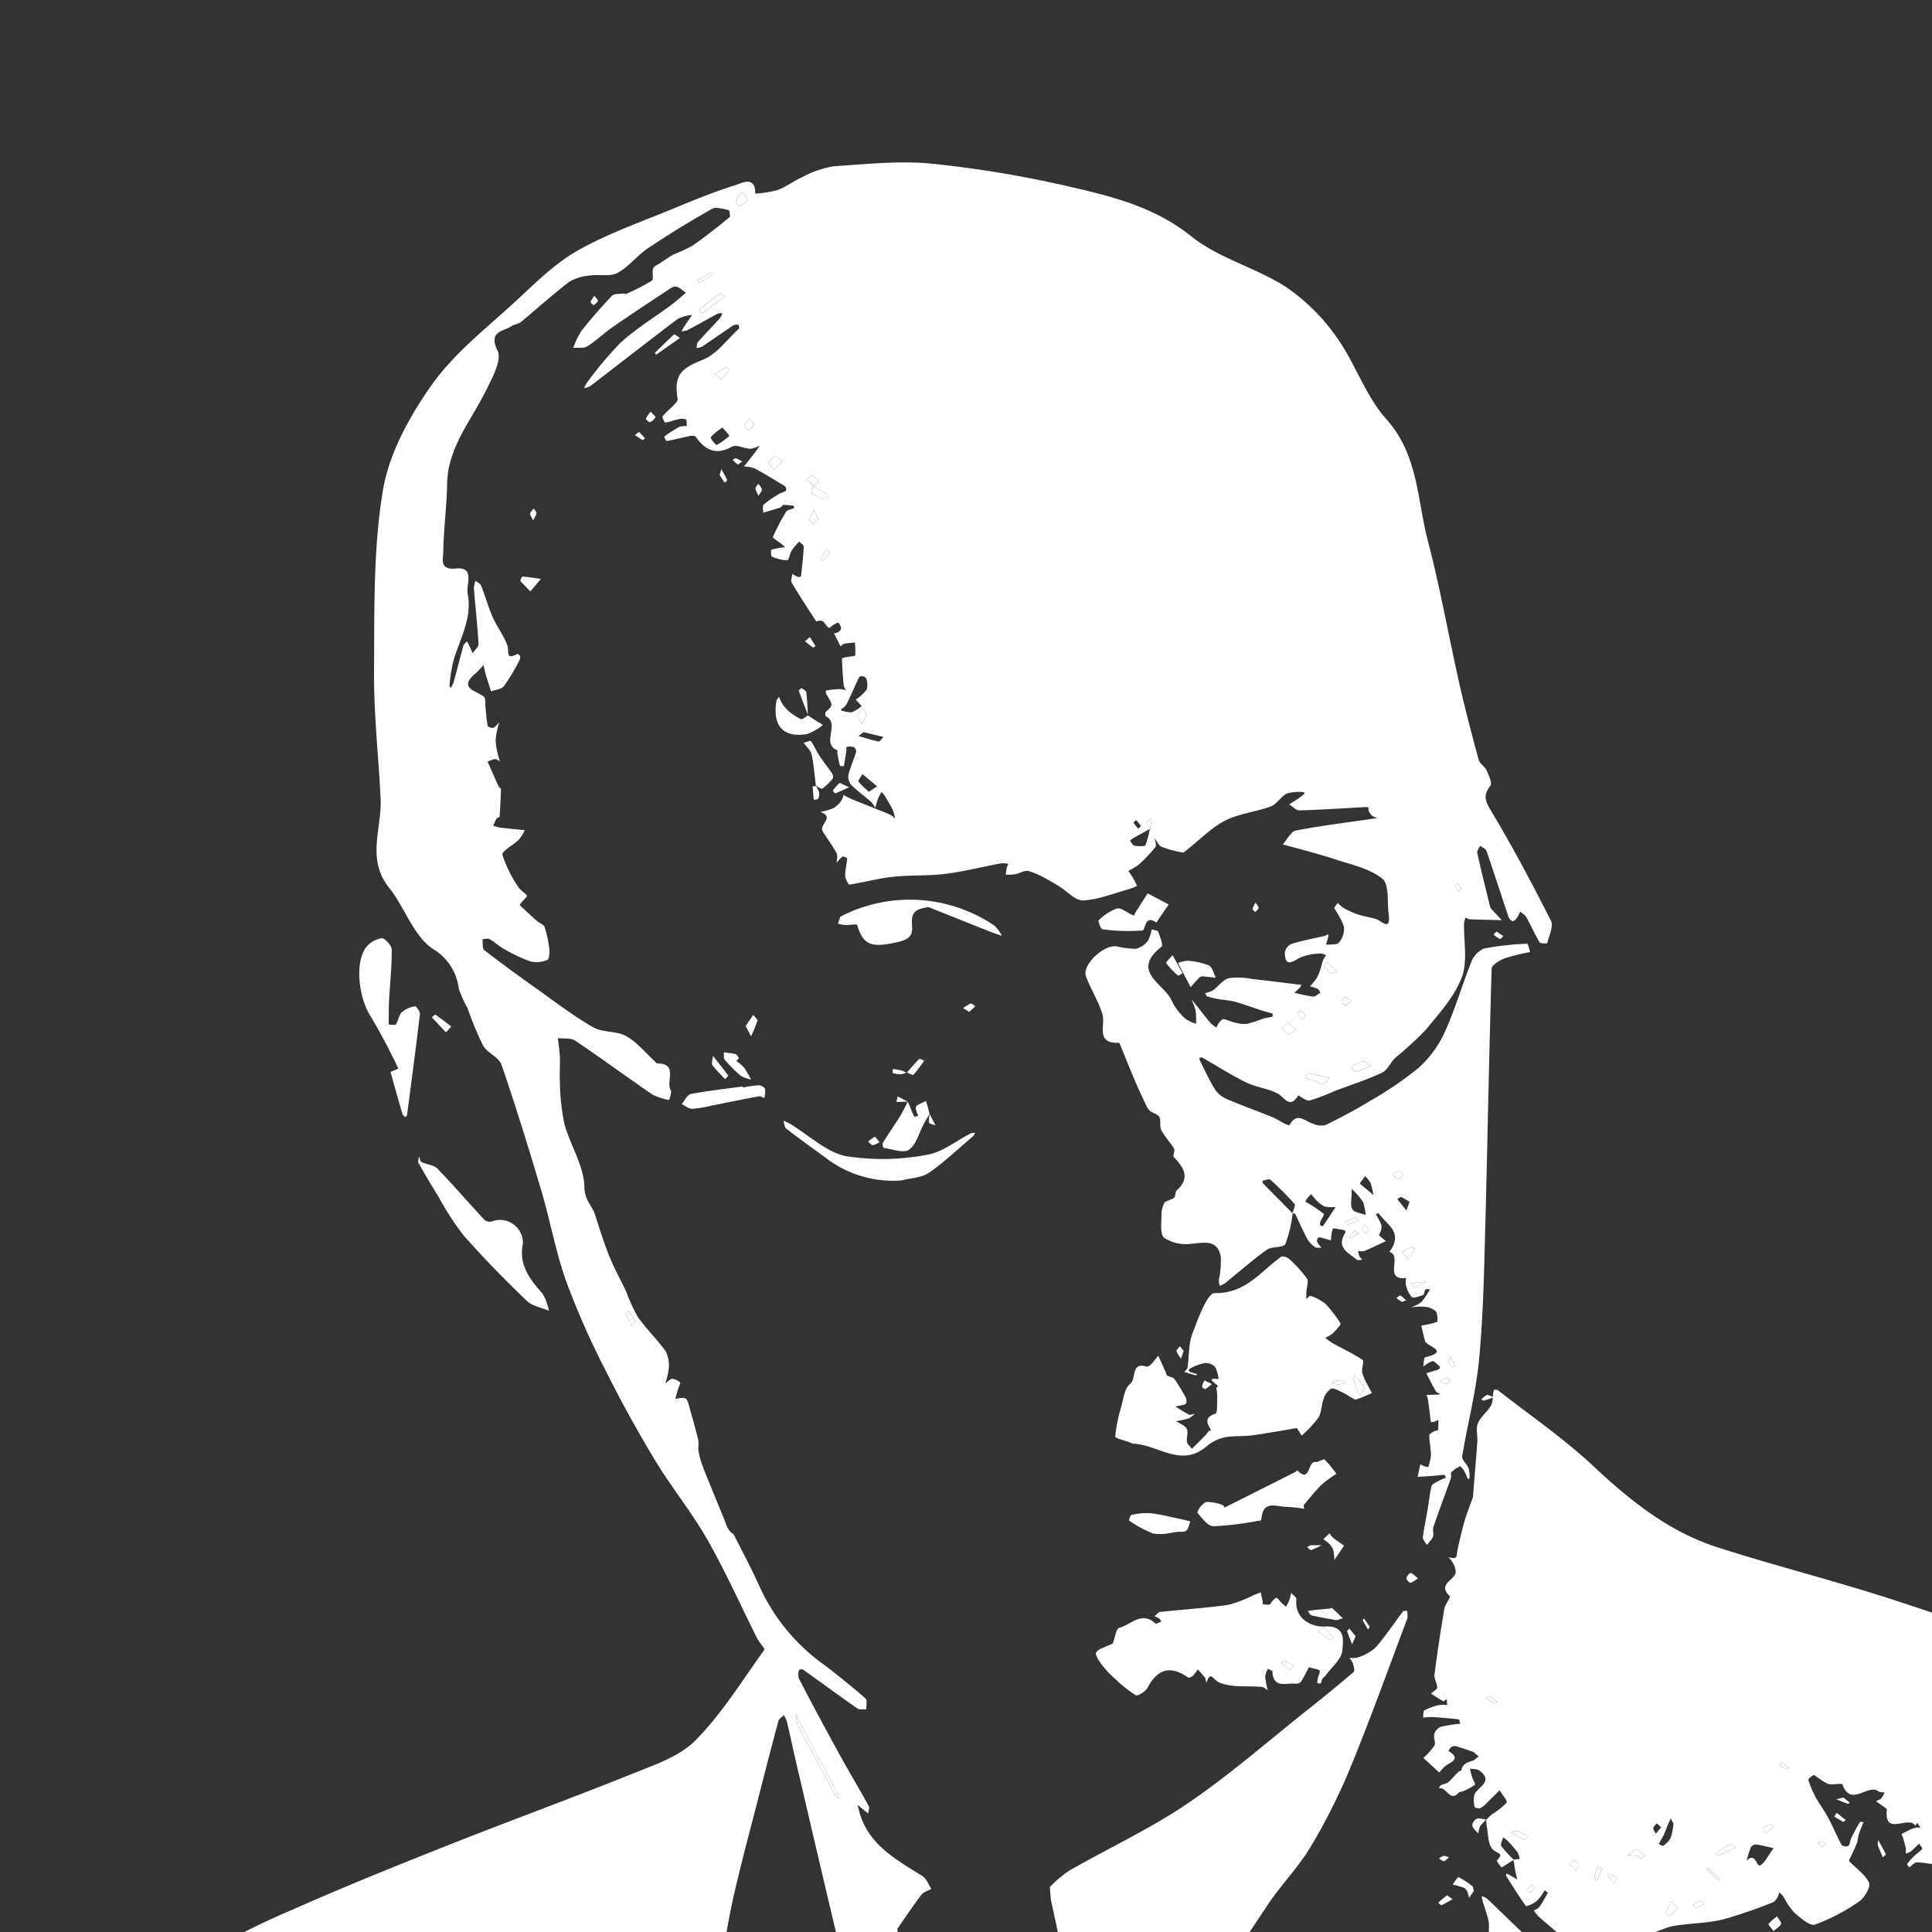 <svg id="Ebene_1" data-name="Ebene 1" xmlns="http://www.w3.org/2000/svg" viewBox="0 0 283.46 283.46"><rect x="0" y="0" width="283.46" height="283.46" fill="#333333" stroke="none"/><path d="M176.726,202.53c.476.235.782.386,1.086.54l.001-.001C177.508,202.916,177.201,202.766,176.726,202.53Z" fill="#fff"/><path d="M136.276,164.413c-.001-.046.005-.095.008-.143C136.282,164.318,136.275,164.367,136.276,164.413Z" fill="#fff"/><path d="M189.651,178.057h0l.004-.023Z" fill="#fff"/><path d="M133.877,157.699c-.014-.004-.034-.013-.049-.018C133.843,157.686,133.863,157.695,133.877,157.699Z" fill="#fff"/><path d="M132.973,157.37h0c-.033.012-.065.025-.098.039C132.908,157.395,132.94,157.383,132.973,157.37Z" fill="#fff"/><path d="M133.091,157.375l-.033-.014h0Z" fill="#fff"/><path d="M133.179,161.633h-.001c-.554.015-1.107.027-1.661.041C132.072,161.66,132.625,161.648,133.179,161.633Z" fill="#fff"/><path d="M136.382,163.434l-.001-.001c-.293.514-.599,1.019-.879,1.539C135.782,164.452,136.088,163.946,136.382,163.434Z" fill="#fff"/><path d="M136.384,163.436l-.002.017.002-.017Z" fill="#fff"/><path d="M133.185,161.637c-.014.025-.026.053-.04.079.014-.026.026-.054.04-.079Z" fill="#fff"/><path d="M136.294,164.092c.004-.029.008-.059.013-.088C136.303,164.033,136.298,164.062,136.294,164.092Z" fill="#fff"/><path d="M120.493,115.7c-.015-.003-.034-.015-.05-.02C120.459,115.685,120.478,115.696,120.493,115.7Z" fill="#fff"/><path d="M119.704,115.344c-.159.01-.319.021-.478.031.16-.01.32-.02.48-.028Z" fill="#fff"/><path d="M118.446,103.279c.007.118.014.236.021.354C118.46,103.515,118.453,103.397,118.446,103.279Z" fill="#fff"/><path d="M120.045,115.897c.007.014.017.028.023.043C120.061,115.925,120.052,115.911,120.045,115.897Z" fill="#fff"/><path d="M118.537,104.863v-.001c-.223-.57-.447-1.139-.667-1.71C118.09,103.723,118.314,104.293,118.537,104.863Z" fill="#fff"/><path d="M119.293,111.863c-.059-.384-.128-.765-.21-1.144C119.166,111.098,119.234,111.48,119.293,111.863Z" fill="#fff"/><path d="M119.707,115.326l.003.001c-.136-1.083-.23-2.174-.387-3.251C119.48,113.154,119.573,114.246,119.707,115.326Z" fill="#fff"/><path d="M217.144,267.971a6.506,6.506,0,0,1,.927-.999h0A6.506,6.506,0,0,0,217.144,267.971Z" fill="#fff"/><path d="M121.381,72.543c-.664-.427-1.347-.825-2.021-1.233l-.001.002C120.035,71.719,120.718,72.116,121.381,72.543Z" fill="#fff"/><path d="M119.36,71.31l.012-.034c-.003.01-.008.023-.012.034Z" fill="#fff"/><path d="M216.988,266.796c.015,0,.031.004.046.005C217.019,266.8,217.003,266.796,216.988,266.796Z" fill="#fff"/><path d="M119.372,71.275q-.502-.464-1.005-.931l1.005.931Z" fill="#fff"/><path d="M119.372,71.276q.418-.314.837-.627-.417.314-.837.626Z" fill="#fff"/><path d="M76.725,182.424c-.568,2.691.576,4.678,2.155,6.547-1.579-1.869-2.723-3.856-2.152-6.547a3.399,3.399,0,0,0-3.364-3.444A3.395,3.395,0,0,1,76.725,182.424Z" fill="#fff"/><path d="M190.022,178.102a.079.079,0,0,0-.055-.032A.079.079,0,0,1,190.022,178.102Z" fill="#fff"/><path d="M222.082,272.88c.075.522.136,1.049.229,1.567-.094-.519-.154-1.045-.229-1.567Z" fill="#fff"/><polygon points="189.625 178.056 189.629 178.056 189.655 178.033 189.625 178.056" fill="#fff"/><path d="M218.928,266.166a9.853,9.853,0,0,0-.83.811l.002.003A9.182,9.182,0,0,1,218.928,266.166Z" fill="#fff"/><path d="M215.043,256.655c-.425-.145-.851-.286-1.279-.415C214.193,256.369,214.618,256.511,215.043,256.655Z" fill="#fff"/><path d="M216.269,257.078h0l-.196-.067Z" fill="#fff"/><path d="M222.082,272.879v.001a.277.277,0,0,1,.028-.019Z" fill="#fff"/><path d="M189.651,178.059c.096.005.219-.004.298.009-.078-.013-.201-.005-.298-.011Z" fill="#fff"/><path d="M189.629,178.056l.022.001.004-.023Z" fill="#fff"/><path d="M284.069,412.584a3.554,3.554,0,0,1-2.438-1.39c-1.926-3.228-3.628-6.591-5.452-9.881-.209-.378-.67-.616-1.013-.919a8.857,8.857,0,0,0,.319,1.241c.994,2.415,1.961,4.848,3.058,7.216.312.675,1.058,1.137,1.555,1.735.493.593.923,1.238,1.381,1.86a6.568,6.568,0,0,1-1.137.2q-44.89.035-89.78.05-54.327.004-108.657-.021-37.017,0-74.034-.009c-.404,0-1.158-.465-1.159-.718-.033-7.952-.036-15.909.107-23.86.014-.712.95-1.526,1.627-2.084,2.001-1.653,4.504-2.892,6.009-4.897,1.166-1.552-2.469-6.679-4.547-6.644-2.965.056-3.703-1.36-3.156-3.921.061-.287.512-.602.842-.7a10.268,10.268,0,0,1,1.72-.23c-.229-.625-.441-1.255-.695-1.871a6.411,6.411,0,0,1-.585-1.212c-.248-1.512-.479-3.034-.593-4.564-.225-3.025-.37-6.06-.521-9.091-.005-.093.277-.287.427-.29,1.655-.018,3.313.046,4.966-.026a6.792,6.792,0,0,0,1.737-.547,6.436,6.436,0,0,1-.433-.627,7.579,7.579,0,0,1-1.218-2.447,57.318,57.318,0,0,1-.252-7.498c.037-1.023.429-2.54,1.149-2.933,1.781-.971,1.991-2.052,1.612-3.892a10.189,10.189,0,0,1,.272-4.464c.521-1.994,1.51-3.862,2.12-5.839.796-2.585,1.37-5.24,2.164-7.825.127-.416.9-.634,1.375-.943.104.5.232.997.306,1.5.078.528-.085,1.209.189,1.572.893,1.191,2.463,2.132,2.803,3.424.514,1.95.192,4.115.261,6.19.147,4.405.47,8.815.407,13.22-.029,2.018-.877,4.008-1.205,6.037-.191,1.177.042,2.421-.145,3.6-.281,1.772-.805,3.508-1.114,5.277-.049.279.541.977.742.942.542-.094,1.417-.41,1.48-.762.41-2.229.566-4.505.936-6.742.694-4.2,1.455-8.391,2.232-12.576.808-4.345,1.716-8.672,2.478-13.023.296-1.691.31-3.431.469-5.146a4.878,4.878,0,0,1,.24-1.397c.719-1.75,1.485-3.478,2.258-5.202a.719.719,0,0,1,.479-.338c.111-.019.308.166.383.306a4.024,4.024,0,0,1,.234.7c.173-.308.354-.613.517-.929q2.441-4.701,4.877-9.406c1.286.848,1.312-4.661,3.246-.647a.868.868,0,0,0,.441-.156c1.258-1.233,2.48-2.505,3.774-3.697a1.133,1.133,0,0,1,1.042.11,1.932,1.932,0,0,1,.612,1.046c.068.276-.125.617-.202.93a11.426,11.426,0,0,0,1.491-.183,8.066,8.066,0,0,0,1.235-.52c-.164-.145-.389-.259-.481-.441-.33-.654-.614-1.333-.915-2.001.566.016,1.131.032,1.698.048q-.111,1.172-.221,2.344c1.236-.057,2.471-.122,3.707-.167,1.43-.053,2.129-2.956,4.301-.86.646.625,2.799.056,4.077-.443a19.923,19.923,0,0,0,3.751-2.475c1.807-1.245,3.595-2.516,5.414-3.742,1.759-1.187,3.547-2.332,5.323-3.494q.146,1.456.295,2.918c.003.031.062.066.056.09-.306,1.096-.559,2.209-.96,3.27-.119.31-.657.464-1.003.688a5.202,5.202,0,0,1,.896,1.096c.382.871,1.185,2.221.867,2.62-1.463,1.838-3.448,3.266-4.869,5.128-1.467,1.921-4.065,3.319-3.457,6.432.577,2.954,1.202,5.915,1.5,8.902.301,3.009.207,6.057.322,9.088.049,1.308.136,2.621.297,3.921.17,1.371.565,2.723.651,4.095.119,1.903-.101,3.83.086,5.723.196,1.979.704,3.926,1.07,5.891.066.354.083.718.163,1.066a26.918,26.918,0,0,0,.801,3.243c.337.928.88,2.506,1.38,2.523,2.523.093.42,1.27.465,1.808.054.653-.472,1.349-.442,2.014.114,2.531.339,5.057.561,7.582.018.198.358.35.5.559a15.394,15.394,0,0,1,1.078,1.712c.08.153-.143.465-.227.703-.104.302-.387.724-.28.884.338.505.922,1.357,1.233,1.287,2.366-.535,2.11,1.244,2.45,2.552a4.577,4.577,0,0,0,.495.93q.987-.788,1.972-1.572a3.113,3.113,0,0,1-1.235-.043,1.703,1.703,0,0,1-.746-.965c-.184-.622-.03-1.398-.337-1.922-.472-.802-1.273-1.406-1.802-2.186-.158-.233.04-.825.25-1.136.116-.172.591-.102.905-.143-.021.477-.046.95-.062,1.427-.009.235-.002.471-.002.709.131-.031.297-.019.385-.096.802-.706.449-3.142,2.667-1.767.076.046.443-.375.675-.581-.154.409-.307.819-.463,1.228-.085.222-.177.442-.266.66.188-.038.486-.018.548-.128a15.676,15.676,0,0,0,1.511-2.938c1.01-3.312,1.87-6.673,2.825-10.003.301-1.052.765-2.061,1.071-3.112.46-1.59.824-3.203,1.273-4.796.34-1.206.813-2.374,1.118-3.589.696-2.772,1.272-5.574,1.998-8.339.593-2.252,1.492-4.434,1.975-6.71.69-3.249.946-6.595,1.714-9.823.843-3.537,2.188-6.955,3.075-10.486,1.01-4.024,1.714-8.126,2.636-12.174.599-2.635,1.438-5.217,2.006-7.857.776-3.605,1.285-7.269,2.112-10.863,1.125-4.884,2.437-9.725,3.679-14.582.93-3.63,1.864-7.264,2.844-10.882.091-.334.523-.578.799-.863a5.148,5.148,0,0,1,.439.958c.552,2.361,1.06,4.733,1.612,7.093,2.858,12.209,5.681,24.428,8.698,36.596.188.762,2.073,1.777,2.912,1.581,2.868-.677,4.022-5.327,2.213-7.6-.308-.387-.001-1.354.173-2.015.412-1.566,3.898-2.65.717-4.776a.527.527,0,0,1-.093-.507c1.147-1.674,2.278-3.359,3.508-4.972.316-.412.957-.575,1.449-.853-.421-.637-.696-1.501-1.284-1.872-3.893-2.457-8.036-4.626-9.321-9.604-.073-.289-.164-.572-.248-.858.239.185.481.369.717.558.292.232.581.474.871.712.036-.373.233-.834.083-1.105-1.468-2.66-3.029-5.269-4.493-7.933q-2.946-5.36-5.768-10.786a2.313,2.313,0,0,1,.037-1.244.73.73,0,0,1,.565-.063c2.661,1.895,5.292,3.836,7.971,5.708.321.224.885.102,1.336.142-.027-.549.169-1.352-.117-1.601q-2.968-2.585-6.113-4.964a28.636,28.636,0,0,1-9.32-11.206c-1.188-2.66-2.566-5.236-3.878-7.842-.087-.175-.354-.247-.49-.408a3.784,3.784,0,0,1-.499-.744c-.157-.324-.254-.679-.39-1.013-1.049-2.572-2.119-5.133-3.139-7.715a12.99,12.99,0,0,1-.665-2.358c-.104-.559.076-1.175-.057-1.718-.439-1.801-.958-3.581-1.459-5.365a1.334,1.334,0,0,0-.319-.625.928.928,0,0,0-.598-.134,9.586,9.586,0,0,0-.983.128c.142-.498.277-1,.427-1.495.094-.31.377-.804.285-.885a1.875,1.875,0,0,0-1.152-.548c-.356.018-.691.432-1.036.671a9.869,9.869,0,0,0,.511-2.172,4.55,4.55,0,0,0-.44-2.528c-1.254-1.768-2.853-3.29-4.1-5.061a24.152,24.152,0,0,1-1.7-3.712c-.804-1.712-1.742-3.367-2.447-5.118-.811-2.013-1.46-4.092-2.122-6.16-.433-1.352-1.539-2.121-1.566-4.059-.042-3.111-2.088-6.149-2.945-9.312a32.719,32.719,0,0,1-.645-6.262c-.078-1.125.047-2.263.001-3.391-.04-.965-.194-1.924-.298-2.886.855.106,1.897-.065,2.534.363,3.828,2.576,7.541,5.323,11.35,7.927a9.137,9.137,0,0,0,2.462.794c.083-.493.402-1.125.207-1.45-.759-1.26,1.169-3.921-2.004-3.921-.104,0-.206-.197-.314-.296-1.39-1.267-2.619-2.82-4.216-3.712-1.415-.79-3.439-.496-4.842-1.298-2.828-1.613-5.436-3.62-8.099-5.514-2.661-1.891-5.304-3.81-7.884-5.81-.314-.242-.182-1.061-.257-1.612.358-.003.791-.137,1.059.016.75.429,1.393,1.051,2.151,1.461a22.859,22.859,0,0,0,3.858,1.81,3.959,3.959,0,0,0,2.426-.229c.278-.106.382-1.055.318-1.59a16.519,16.519,0,0,0-.702-3.252c-.124-.371-.757-.554-1.116-.869-.86-.759-1.697-1.542-2.524-2.335a1.511,1.511,0,0,1,.267-.411c.278-.337.862-.884.805-.96-.369-.493-1.011-.804-1.312-1.321a18.493,18.493,0,0,1-2.304-4.695c-.123-.513,1.612-1.427,2.425-2.231a6.73,6.73,0,0,0,.854-1.377c-1.208-.122-2.419-.23-3.626-.373a6.661,6.661,0,0,1-1.005-.275,9.553,9.553,0,0,1,.489-1.041c.086-.142.44-.191.448-.3.096-1.34.16-2.682.2-4.024.003-.123-.263-.233-.332-.383-.553-1.215-1.088-2.438-1.629-3.66a4.602,4.602,0,0,1,1.069-.371c.235-.023.494.197.743.308a7.966,7.966,0,0,1-.26-.849,10.519,10.519,0,0,1-.377-2.345,14.478,14.478,0,0,1,.53-2.521c-.275.282-.507.666-.842.808-.218.092-.817-.124-.848-.282-.174-.87-.222-1.766-.322-2.651-.064-.565.065-1.409-.251-1.644-1.248-.926-3.815-1.247-1.137-3.454a10.765,10.765,0,0,0,1.08-1.185c.12.485.224.976.364,1.456.237.811.498,1.616.749,2.423.646-.242,1.526-.299,1.892-.762a28.798,28.798,0,0,0,2.181-3.589,1.488,1.488,0,0,0,.21-.78c-.008-.136-.363-.4-.427-.364-1.79.987-1.155-.438-1.462-1.269-.534-1.449-1.523-2.724-2.151-4.146-.654-1.481-1.078-3.062-1.671-4.572-.121-.31-.548-.5-.835-.746a3.733,3.733,0,0,0-.246,1.083c.219,2.728.525,5.451.682,8.183.025.435-.566.905-.871,1.359-.157-.357-.305-.72-.472-1.073-.106-.223-.239-.433-.359-.65-.175.199-.444.369-.508.599-.503,1.801-.957,3.616-1.45,5.421a4.099,4.099,0,0,1-.421.797c-.065-.113-.197-.235-.183-.337a26.786,26.786,0,0,1,.534-3.456c.907-3.291,2.849-6.351,2.139-9.987-.278-1.426,1.16-4.025-1.773-3.732-2.438.243-1.816-1.497-1.809-2.296.036-3.38.504-6.755.567-10.136.1-5.358,3.512-9.244,5.704-13.691.911-1.848,2.357-4.472,1.695-5.84-1.413-2.916.828-2.762,2.026-3.596.405-.283,1.013-.293,1.386-.6,2.392-1.967,4.678-4.069,7.146-5.932a7.003,7.003,0,0,1,3.101-.907c1.311-.198,2.871.204,3.931-.373,1.664-.907,2.898-2.566,4.496-3.637,3.043-2.04,6.178-3.954,9.367-5.759.606-.343,1.643.022,2.46.174.111.02.275.921.118,1.05-1.77,1.442-3.56,2.871-5.432,4.176a24.169,24.169,0,0,1-2.757,1.272,21.008,21.008,0,0,0-1.936,1.261c-.381.255-.954.449-1.083.801-.204.56.128,1.58-.184,1.79a29.49,29.49,0,0,1-3.771,1.946c-.108.052-.29-.076-.429-.054-.566.086-1.338-.002-1.657.333-1.57,1.649-3.074,3.368-4.484,5.154a12.231,12.231,0,0,0-1.193,2.486c.694-.06,1.529.104,2.055-.225,1.298-.813,2.414-1.913,3.678-2.788,2.634-1.827,5.312-3.591,7.985-5.361.415-.275.932-.684,1.333-.619.529.087.99.585,1.48.905-.724.604-1.42,1.246-2.175,1.806-2.469,1.83-5.125,3.446-7.388,5.498a52.312,52.312,0,0,0-4.986,5.936,3.804,3.804,0,0,0-.377.753,2.687,2.687,0,0,0,.86-.268c4.3-3.3,8.567-6.643,12.896-9.905a5.931,5.931,0,0,1,2.06-.558c-.349.516-.7,1.029-1.043,1.548-.185.278-.354.566-.531.85a3.029,3.029,0,0,0,.911-.165c1.472-.782,2.919-1.611,4.387-2.399a2.151,2.151,0,0,1,.714-.104,2.478,2.478,0,0,1-.312.708c-1.078,1.187-2.195,2.336-3.258,3.535-.174.197-.142.578-.205.874a2.571,2.571,0,0,0,.823-.204c1.518-1.016,3.006-2.075,4.524-3.089a1.405,1.405,0,0,1,.792-.118c.042.002.171.486.089.561-1.73,1.585-3.241,3.751-5.29,4.568-3.258,1.303-4.288,2.26-3.706,5.76.042.248-.283.602-.51.839-.552.58-1.193,1.083-1.689,1.704-.109.137.275.93.361.918.64-.09,1.254-.34,1.89-.472a2.005,2.005,0,0,1,1.16.003c.161.076.094.644.13.988a3.168,3.168,0,0,0-1.129.125,19.875,19.875,0,0,0-2.192,1.422c-.021.015.293.662.382.645,1.149-.214,2.282-.513,3.427-.745.263-.054.707-.036.821.123,1.397,1.957,2.966,2.768,5.344,1.435.623-.35,1.756.29,2.66.326a4.279,4.279,0,0,0,1.402-.458c-.283.396-.555.801-.852,1.187-.484.627-.984,1.241-1.478,1.861a5.095,5.095,0,0,1,1.549.275c1.535.826,3.026,1.738,4.511,2.655a.715.715,0,0,1,.104.634c-.296.208-.692.271-1.004.464a16.601,16.601,0,0,0-2.266,1.56c-.211.188-.059.785-.071,1.195.826-.245,1.658-.475,2.476-.747.195-.065.34-.383.515-.39a8.604,8.604,0,0,1,1.472.125.585.585,0,0,1,.062.335c-.384.185-.962.231-1.144.525a29.182,29.182,0,0,0-1.959,3.733c-.054.123.794.633,1.217.972.212.17.41.356.615.536a1.523,1.523,0,0,0-.267-.001,10.881,10.881,0,0,0-1.785.34c-.087.029-.066.962.089,1.024a5.608,5.608,0,0,0,2.243.524c.238-.01.381-.993.672-1.465a10.679,10.679,0,0,1,1.069-1.277c.236.246.689.502.677.736-.07,1.449-.238,2.893-.403,4.333-.006.061-.326.161-.455.115a5.728,5.728,0,0,1-.82-.44c-.044.43-.277.973-.101,1.272,1.143,1.926,2.37,3.802,3.596,5.678.038.06.352-.094.536-.086a.838.838,0,0,1,.526.152c.288.289.479.695.805.912.099.066.498-.354.779-.518.197-.116.567-.298.618-.24a1.609,1.609,0,0,1,.401.816c.019.166-.215.411-.394.536a2.328,2.328,0,0,1-.655.216q.482.941.965,1.884c.181-.128.346-.331.544-.371.51-.1,1.034-.128,1.554-.185a10.843,10.843,0,0,1,.057,1.897c-.015.115-.718.142-1.101.22a3.455,3.455,0,0,0-.85.205c.043,1.322.132,2.645.254,3.963a2.347,2.347,0,0,0,.341.719,4.072,4.072,0,0,0-.886-.167c-.677.022-1.353.1-2.024.186a.689.689,0,0,0-.023.473c1.064,1.727,1.059,1.712-.025,2.678a.722.722,0,0,0-.022.642c2.229,1.101-.797,4.039,1.752,5.013.017.007-.075.211-.057.312.116.655.232,1.311.401,1.953.017.062.56.067.565.04.139-.695.244-1.397.344-2.1.034-.244.006-.698.06-.707a2.184,2.184,0,0,1,1.074.027.783.783,0,0,1,.33.696c-.347,1.128-.849,2.213-1.128,3.356a1.818,1.818,0,0,0,.391,1.468c.905.907,1.96,1.662,2.926,2.51a4.321,4.321,0,0,1,.607.866c.139-.45.256-.909.424-1.349a10.009,10.009,0,0,1,.488-.963,2.862,2.862,0,0,1,.431.456c.431.72.871,1.438,1.241,2.191a6.259,6.259,0,0,1,.329,1.228,3.716,3.716,0,0,0-.667-.528c-.562-.268-1.15-.48-1.728-.712-1.363-.547-2.729-1.084-4.086-1.644a12.107,12.107,0,0,1-1.085-.569,2.481,2.481,0,0,1-.275.789,4.081,4.081,0,0,1-1.156,1.139,10.421,10.421,0,0,1-1.971.582c2.008.666.157,1.7.255,2.547a1.787,1.787,0,0,0,.341.666c.604.952,1.278,1.866,1.795,2.861.19.368.017.926.01,1.396a4.928,4.928,0,0,1,.841-.919c.13-.087.717.188.711.265-.069.843-.314,1.68-.302,2.515.007.463.47,1.34.619,1.317,2.123-.319,4.212-.906,6.341-1.137,2.56-.275,5.168-.113,7.72-.433,2.762-.345,5.479-1.038,8.222-1.551a3.953,3.953,0,0,1,1.049.091,2.62,2.62,0,0,0-.24.529c-.075.345-.104.699-.152,1.051a8.646,8.646,0,0,0,1.371-.062c.666-.131,1.369-.607,1.957-.48a12.076,12.076,0,0,1,2.705,1.21c.596.3,1.171.649,1.74.999,1.208.743,2.444,2.174,3.603,2.109,2.301-.128,4.556-1.07,6.825-1.692a9.128,9.128,0,0,0,1.07-.439c-.172-.347-.329-.703-.523-1.036-.235-.402-.506-.784-.762-1.175a8.338,8.338,0,0,0,1.526-.903,22.821,22.821,0,0,0,2.455-2.594c.192-.244-.058-.839-.107-1.272.33.43.573,1.068,1.006,1.249a17.079,17.079,0,0,0,3.07.831c.185.038.455-.237.661-.398,1.855-1.453,3.54-3.228,5.598-4.282,2.049-1.052,4.511-1.268,6.705-2.085.886-.329,1.456-1.455,2.333-1.886a6.583,6.583,0,0,1,2.458-.208c.055-.003.17.213.167.216-.28.232-.561.463-.86.668-.465.318-.943.617-1.415.926.511.305,1.028.884,1.531.87,3.236-.092,6.47-.315,9.704-.489a.564.564,0,0,1,.397.088c.065.073-.042.278.008.388a2.167,2.167,0,0,0,.453.744,3.312,3.312,0,0,0,.837.393c-.328.05-.658.101-.988.149-3.665.538-7.347.978-10.977,1.692-.737.145-1.27,1.32-1.898,2.022,2.518.709,5.064,1.335,7.547,2.151,2.428.8,5.131,1.365,7.05,2.875,1.03.81.701,3.386.929,5.173.345,2.707-1.049.986-1.897.739-.863-.25-1.765-.382-2.619-.662a13.174,13.174,0,0,1-2.095-.94,4.676,4.676,0,0,1-.843-.758c-.181.285-.582.676-.506.839a12.813,12.813,0,0,1,1.406,2.638,3.27,3.27,0,0,1-.724,2.356c-.299.375-1.249.228-1.906.315.119-.426.247-.851.354-1.279.018-.077-.047-.175-.072-.262a2.436,2.436,0,0,1-.487.242c-1.635.385-3.291.69-4.894,1.179a1.671,1.671,0,0,0-.945,1.242c.006,1.879.756,1.691,2.1.82a8.165,8.165,0,0,1,3.134-.653c.259-.038.552.156.831.244a3.977,3.977,0,0,0-.445.701c-.162.427-.244.884-.394,1.316a6.781,6.781,0,0,1-.548,1.337,10.759,10.759,0,0,1-.994,1.218,6.133,6.133,0,0,1,1.09.344c.201.104.314.379.469.578-.375.205-.767.608-1.119.575a22.203,22.203,0,0,1-2.724-.559c.283-.265.579-.52.848-.8a1.278,1.278,0,0,0,.173-.374c-.2-.018-.402-.029-.604-.053-2.222-.268-4.442-.561-6.668-.795a9.739,9.739,0,0,0-3.386-.108c-.862.23-1.512,1.201-2.302,1.776a4.201,4.201,0,0,1-1.149.4c.096.172.157.457.291.495a20.182,20.182,0,0,0,2.028.459,18.94,18.94,0,0,1,1.972.289c1.429.418,2.831.929,4.248,1.388.449.145.914.236,1.36.387.027.009-.008.436-.076.455-.421.121-.875.143-1.295.27a19.885,19.885,0,0,1-2.409.775,5.196,5.196,0,0,1-1.858-.211c-.532-.116-1.031-.408-1.563-.48-.2-.027-.485.318-.679.54a3.749,3.749,0,0,0-.384.68,4.508,4.508,0,0,1-.832-.628c-.698-.826-1.352-1.69-2.026-2.537-.261-.329-.537-.648-.808-.973a9.677,9.677,0,0,1,.628,1.673,12.086,12.086,0,0,1,.061,1.922,5.25,5.25,0,0,1-1.578-.76,8.148,8.148,0,0,1-1.938-2.516c-.988-2.541-6.271-4.326-1.538-8.036.263-.207-.233-1.479-.508-2.205-.075-.202-.628-.224-.962-.328a4.764,4.764,0,0,1-.546,1.682,3.184,3.184,0,0,1-1.776,1.17,14.19,14.19,0,0,1-2.858-.371c-1.976-.208-5.061,2.807-4.444,4.423.713,1.874,1.816,3.614,2.406,5.519.507,1.647-1.086,4.364,2.464,4.217.031-.002.073.121.101.189.733,1.787,1.452,3.582,2.207,5.359.523,1.232,1.093,2.444,1.663,3.653a2.168,2.168,0,0,0,.564.797c.437.334,1.152.474,1.362.889.277.55-.003,1.384.28,1.924.51.971,1.318,1.782,1.879,2.729.176.296-.235,1.009-.042,1.215,1.469,1.552,2.478,3.061.415,4.911-.227.204-.131.732-.329,1.006-.165.227-.544.297-.826.441-.222.113-.565.181-.639.36a4.038,4.038,0,0,0-.432,1.575c.024,1.232-.267,2.994.403,3.569a5.878,5.878,0,0,0,3.959.869c1.934-.157,3.878-.696,4.346,1.935a13.768,13.768,0,0,1-.286,3.374,3.853,3.853,0,0,0,.127.87,4.022,4.022,0,0,0,.771-.388c2.038-1.642,4.006-3.386,6.131-4.905.751-.538,2.438-.268,2.728-.849a18.332,18.332,0,0,0,1.062-4.477v-.002h0l-.022-.001h-.004c.003-.013.01-.027.013-.04q-2.196-2.219-4.384-4.449a.418.418,0,0,1,.033-.329c.372-.075.92-.304,1.102-.14a43.412,43.412,0,0,1,3.543,3.552c.185.209-.168.887-.294,1.366l.018.018-.004.023c.097.006.22-.002.298.011l.018.002a.079.079,0,0,1,.055.032c.606,1.234,1.145,2.503,1.794,3.715a3.689,3.689,0,0,0,1.127,1.16c.23.163.634.084.959.116a5.198,5.198,0,0,1-.677-.919.649.649,0,0,1,.239-.594c.157-.084.438.045.659.101.383.097.761.209,1.142.314.038-.346.062-.692.122-1.035a2.369,2.369,0,0,1,.212-.73,12.72,12.72,0,0,1,1.721.304.455.455,0,0,1,.045.379c-1.37,2.141.493,2.904,1.694,3.918.161.136.544.014.824.011a2.582,2.582,0,0,1-.43-.514,4.433,4.433,0,0,1-.204-.78,2.395,2.395,0,0,0,.898.018c1.081-.449,2.135-.963,3.198-1.452-.345-.291-.702-.569-1.016-.891-.042-.044.165-.297.206-.464a2.04,2.04,0,0,0,.154-.991,11.519,11.519,0,0,0-.828-1.615c.155-.041.42-.154.447-.11.971,1.486,3.183,2.455,2.063,4.824a8.137,8.137,0,0,1-.515.832c1.959.542-.944,4.207,2.456,3.823a2.666,2.666,0,0,0-.045.928,4.035,4.035,0,0,0,.85,1.848c.3.244,1.144-.094,1.7-.293.172-.06.14-.574.318-.777.109-.122.443-.045.676-.057a11.438,11.438,0,0,1-1.281,1.892,5.269,5.269,0,0,1-1.548.759,11.561,11.561,0,0,1,2.031-.084,2.778,2.778,0,0,1,1.595.624c.307.314.295.982.308,1.497.003.102-.509.25-.796.322-.523.131-1.057.225-1.586.332.179.748.342,1.499.542,2.242.212.783,3.764,1.51.026,2.391-.194.046-.197.909-.291,1.392a7.222,7.222,0,0,1,.8-.569c.23-.125.581-.307.742-.219a4.252,4.252,0,0,1,.944.858.675.675,0,0,1-.272.344c-.578.201-1.174.363-1.761.537.457.876.892,1.768,1.391,2.619.129.221.457.322.694.477-.345.021-.69.048-1.035.062-.34.015-.68.021-1.022.029a3.407,3.407,0,0,1,.21.616c.117.799.213,1.605.313,2.406.041.313.06.634.128.941a.976.976,0,0,0,.45-.019,5.43,5.43,0,0,0,.639-.282,12.072,12.072,0,0,1-.046,1.495c-.013.094-.427.094-.614.205-.257.152-.68.378-.676.56.032.991.241,1.976.248,2.965a7.163,7.163,0,0,1-.403,1.711c-.22-.057-.443-.097-.655-.173a4.476,4.476,0,0,1-.493-.248q-.202.921-.408,1.846c.868-.059,1.735-.109,2.604-.175.439-.035.874-.119,1.313-.125.081,0,.165.263.25.404-.414.189-.846.349-1.239.575-.33.191-.815.413-.884.703-.264,1.098-.371,2.229-.56,3.346-.232,1.377-.541,2.743-.7,4.13-.039.347.361.746.561,1.121a4.698,4.698,0,0,0,.915-1.177c.162-.443-.082-1.03.071-1.48.824-2.4,1.724-4.774,2.574-7.164.09-.254-.097-.677.048-.825a4.307,4.307,0,0,1,1.286-.887c.084-.04.462.44.628.724a10.79,10.79,0,0,1,.513,1.163c.086-.038.25-.078.248-.113a4.953,4.953,0,0,0-.141-1.485c-.24-.623-1.022-1.239-.938-1.754.765-4.657,1.988-9.258,2.45-13.938.605-6.143.738-12.339.905-18.518.354-13.022.572-26.051.966-39.073.017-.543,1.154-1.244,1.901-1.53a28.054,28.054,0,0,1,3.746-.921c-.143-.427-.312-1.231-.425-1.225a42.083,42.083,0,0,0-6.323.7,3.45,3.45,0,0,0-1.885,1.98c-1.368,3.406-2.376,6.966-3.894,10.297a15.928,15.928,0,0,1-3.82,5.211,49.937,49.937,0,0,1-7.039,4.815c-2.136,1.313-4.366,2.488-6.616,3.597a2.866,2.866,0,0,1-1.828-.177c-1.197-.377-2.409-1.816-3.476.198a1.377,1.377,0,0,1-.591-.165c-.679-.343-1.323-.77-2.024-1.056-2.241-.909-4.525-1.717-6.743-2.679a3.87,3.87,0,0,1-1.641-1.462c-.809-1.322-1.451-2.747-2.151-4.135a1.247,1.247,0,0,1-.053-.395c.134-.012.3-.083.396-.028,2.142,1.218,4.226,2.558,6.433,3.642,1.452.712,3.173.887,4.608,1.622,1.058.54,1.752,2.368,3.06.302.038-.058,1.161.849,1.649.737a28.049,28.049,0,0,0,3.618-1.365c2.343-.892,4.746-1.653,7.01-2.71.814-.379,1.241-1.516,1.953-2.194a50.53,50.53,0,0,0,4.508-4.146c1.965-2.401,4.188-4.839,5.249-7.657.889-2.361.263-5.291.329-7.967a3.222,3.222,0,0,1,.249-.819c.179.093.354.259.534.266,1.59.062,3.179.096,4.767.138-.512-.547-1.025-1.091-1.531-1.645a.93.93,0,0,1-.21-.388c-.639-2.608-1.288-5.214-1.87-7.835-.068-.309.261-.705.404-1.06.325.249.836.434.947.757,1.112,3.219,2.147,6.463,3.233,9.69a1.019,1.019,0,0,0,.613.624c.185.031.484-.296.652-.523a5.326,5.326,0,0,0,.443-.886c.302.26.705.462.887.787.683,1.228,1.252,2.521,1.972,3.726.12.203,1.103.173,1.116.115.26-1.098.951-2.478.542-3.287-2.738-5.409-5.586-10.776-8.696-15.977-.889-1.485-1.351-2.364-.192-3.824.301-.38-.225-1.531-.548-2.248-.265-.586-1.009-.993-1.17-1.582-1.012-3.724-1.998-7.46-2.847-11.224-1.565-6.955-2.802-13.992-4.605-20.882-1.588-6.067-1.394-12.618-6.11-17.879-3.069-3.423-4.557-8.214-7.286-12.008a28.779,28.779,0,0,0-7.493-7.4c-4.382-2.814-9.808-4.17-13.803-7.377-5.265-4.228-11.312-5.779-17.447-7.202a164.365,164.365,0,0,0-20.591-3.464c-4.768-.478-9.657.058-14.476.382a14.357,14.357,0,0,0-4.474,1.53c-1.284.557-2.427,1.458-3.729,1.949a15.825,15.825,0,0,1-3.271.526c.014-2.682-1.941-1.548-2.927-1.239-3.007.944-5.944,2.129-8.858,3.339-4.792,1.99-9.756,3.701-14.247,6.238-3.392,1.917-6.274,4.815-9.179,7.5-4.229,3.905-8.934,7.54-12.213,12.159-3.284,4.626-6.318,10.112-7.219,15.591-1.435,8.713-1.227,17.73-1.29,26.621-.043,6.162.656,12.329.964,18.496.218,4.383-2.136,8.911,1.232,13.118,2.317,2.895,3.564,7.062,6.419,8.98a7.863,7.863,0,0,1,3.816,5.831,15.889,15.889,0,0,0,1.288,2.861,49.394,49.394,0,0,0,2.252,5.468c.632,1.116,2.343,1.73,2.731,2.86,2.101,6.112,4.011,12.294,5.847,18.493,1.307,4.414,2.115,8.992,3.655,13.315a118.645,118.645,0,0,0,5.785,13.063c2.236,4.476,4.655,8.88,7.247,13.161,2.397,3.961,5.362,7.585,7.65,11.602,2.692,4.726,4.915,9.719,7.361,14.584.296.587,1.147,1.427,1.007,1.621-3.254,4.516-6.216,9.347-10.091,13.271-2.364,2.392-6.064,3.612-9.336,4.932-8.933,3.595-17.985,6.891-26.936,10.442-7.662,3.038-15.312,6.123-22.846,9.463a111.792,111.792,0,0,0-14.819,7.614,38.642,38.642,0,0,0-8.434,7.924,31.028,31.028,0,0,0-5.086,8.471,46.604,46.604,0,0,0-2.283,10.118c-.314,2.12.403,4.422-.064,6.479-.643,2.831-2.083,5.47-2.959,8.26-.559,1.778-.643,3.702-1.098,5.524-.14.556-.803.98-1.226,1.465-.092-.625-.236-1.25-.266-1.88-.052-1.107-.043-2.218-.043-3.328q.001-20.994.004-41.987H6.469q.008,61.591.009,123.183a1.231,1.231,0,0,0,.851.852q141.303.057,282.607.029a3.839,3.839,0,0,0,.888-.215C288.57,412.683,286.306,412.793,284.069,412.584ZM117.383,252.782q2.725,5.092,5.444,10.188a4.129,4.129,0,0,1,.244.903,3.175,3.175,0,0,1-.564-.597q-2.748-5.057-5.457-10.137a8.763,8.763,0,0,1-.276-1.634C117.231,252.466,117.3,252.628,117.383,252.782ZM104.263,39.97c.035-.021.172.133.368.294-.747.459-1.384.853-2.032,1.227-.011.006-.163-.234-.248-.359C102.985,40.741,103.618,40.345,104.263,39.97Zm-1.282,5.988c-.015.011-.277-.325-.424-.5q1.543-1.211,3.092-2.43c.325.247.483.366.64.485C105.191,44.336,104.096,45.161,102.981,45.958Zm3.599,7.883c.029-.018.413.427.375.482-.306.447-.672.852-1.127,1.4-.466-.413-.703-.623-.94-.832C105.446,54.534,106.001,54.166,106.579,53.841Zm-1.449,11.459a3.151,3.151,0,0,1-.878-1.125,7.845,7.845,0,0,1,1.736-1.434,11.715,11.715,0,0,1,1.035,1.206A11.41,11.41,0,0,1,105.13,65.3Zm107.645,133.75a9.838,9.838,0,0,1,.674,1.248c.044.119-.163.327-.256.494a7.3,7.3,0,0,1-.628-.924C212.505,199.74,212.647,199.513,212.775,199.05Zm-.526,3.044c.2.183.36.331.52.479-.181.175-.377.511-.539.494a3.31,3.31,0,0,1-.959-.393C211.566,202.499,211.862,202.323,212.249,202.094Zm-3.064-14.055a16.268,16.268,0,0,1-1.617.907c-.084.036-.367-.372-.557-.576.205-.102.41-.207.157-.078C208.194,188.164,208.69,188.101,209.185,188.039Zm-1.611-4.824c-.302.537-.632,1.058-.956,1.581-.224-.291-.446-.583-.885-1.155.602-.309,1-.544,1.424-.706C207.253,182.898,207.583,183.199,207.574,183.215Zm-1.222-5.612q-.672-.839-1.346-1.675c.206-.106.469-.351.605-.294a8.729,8.729,0,0,1,1.191.714C206.586,176.949,206.469,177.274,206.352,177.602Zm-.997-5.744c.203.002.404.312.605.487-.265.215-.503.534-.804.61-.179.045-.455-.291-.933-.628C204.777,172.082,205.067,171.856,205.355,171.858Zm-7.236,9.833c-.029.017-.159-.139-.241-.212.296-.305.584-.619.903-.894.032-.029.256.162.547.354C198.843,181.247,198.488,181.482,198.119,181.691Zm2.22-.721a4.174,4.174,0,0,1-.585-.826c-.029-.071.304-.286.472-.438a4.679,4.679,0,0,1,.562.73C200.821,180.497,200.56,180.714,200.339,180.971Zm-.031-8.396a4.92,4.92,0,0,1,.777.988,11,11,0,0,1,.417,1.772c-1.605-1.366-2.015-1.662-1.991-1.703A9.931,9.931,0,0,1,200.308,172.575Zm-1.976,1.855a11.301,11.301,0,0,1,1.645,1.92,8.3,8.3,0,0,1,.387,1.898c-.677-.26-1.636-.338-1.954-.831C198.067,176.89,198.331,175.973,198.331,174.431Zm.438,4.195c.105-.038.343.284.518.441-.52.209-1.04.416-1.62.648-.139-.169-.226-.276-.311-.384A12,12,0,0,1,198.769,178.626Zm-7.143-2.566a5.27,5.27,0,0,1,.754-.852,6.449,6.449,0,0,0,.58.706,4.825,4.825,0,0,0,1.325,1.084,5.221,5.221,0,0,0,1.674.092c-.611.932-1.221,1.867-1.851,2.785-.029.047-.359-.014-.395-.093a.74.74,0,0,1-.001-.515c.163-.409.616-1.069.518-1.159a21.94,21.94,0,0,0-2.653-1.772C191.549,176.606,191.498,176.282,191.626,176.06Zm-2.517-24.337c-.411-.098-.721-.621-1.072-.962.253-.179.507-.357.892-.629.476.333.857.601,1.24.868C189.81,151.263,189.389,151.79,189.109,151.723Zm1.21-3.116c.171-.1.386-.317.502-.274a1.206,1.206,0,0,1,.665.513c.068.153-.171.446-.372.9C190.664,149.101,190.493,148.853,190.319,148.606Zm3.945,10.517c-1.043-.379-1.933-.703-2.824-1.027.197-.221.432-.652.585-.626,1.002.173,1.983.446,2.974.685C194.791,158.429,194.585,158.703,194.265,159.123Zm1.047-16.278a7.325,7.325,0,0,1-1.087-1.195,2.811,2.811,0,0,1,.485-.445c.46.378.888.798,1.454,1.333C195.785,142.682,195.414,142.928,195.311,142.845Zm1.496,4.036a.857.857,0,0,1,.595-.587c.202-.026.45.307.836.6-.4.289-.654.614-.86.586C197.148,147.447,196.799,147.087,196.808,146.881Zm2.052,10.339c-.15.033-.415-.438-.626-.675a7.155,7.155,0,0,1,1.688-.829c.301-.064.712.387,1.261.721A21.063,21.063,0,0,1,198.859,157.22Zm14.968-27.629a5.701,5.701,0,0,1,.542.729c.036.068-.143.255-.307.52a7.79,7.79,0,0,1-.58-.903C213.458,129.886,213.705,129.709,213.827,129.591Zm-47.115-9.271c.217.268.432.534.679.842-.18.202-.285.322-.391.441-.243-.302-.493-.598-.705-.92A3.81,3.81,0,0,1,166.712,120.319Zm-.403,2.625c.791-.446,1.595-.877,2.393-1.312.01-.049.021-.097.031-.146q-.261-.315-.522-.629c.113-.242.227-.485.341-.728.146.077.427.184.418.229-.08.376-.157.752-.236,1.128l.073.088c-.035.019-.07.039-.104.058a17.33,17.33,0,0,1-.639,2.366c-.076.207-1.065.169-1.606.08-.257-.043-.451-.472-.676-.727A4.393,4.393,0,0,1,166.309,122.944Zm-38.812-6.781a9.884,9.884,0,0,1-1.532-1.478c-.112-.162.359-.73.564-1.112q1.08.897,2.157,1.792C128.344,115.596,128.002,115.824,127.497,116.163Zm1.423-7.367c-1.002-.204-1.98-.53-2.966-.814.236-.178.472-.355.747-.564,1.004.242,1.953.469,2.901.697C129.372,108.356,129.094,108.832,128.92,108.796Zm-3.058-3.691c-.018-.315.352-.652.671-1.179.273.457.599.76.548.972a6.249,6.249,0,0,1-.64,1.317C126.234,105.845,125.884,105.483,125.862,105.105Zm.392-5.887c.247-.059.771.12.814.286a2.63,2.63,0,0,1,.088,1.677,6.937,6.937,0,0,1-1.596,1.462q.428.475.857.951a4.773,4.773,0,0,1-1.448.908,4.611,4.611,0,0,1-1.662-.318c.303-.283.709-.513.888-.86.574-1.117,1.058-2.28,1.591-3.419C125.906,99.647,126.054,99.266,126.254,99.218Zm-6.965-22.34c-.2-.244-.607-.54-.561-.723a5.607,5.607,0,0,1,.673-1.267c.183.347.364.693.634,1.206C119.76,76.383,119.524,76.631,119.289,76.878Zm2.475,4.166c-.303.426-.652.821-1.053,1.297-.116-.186-.307-.379-.269-.448.249-.454.547-.881.829-1.317A4.358,4.358,0,0,1,121.765,81.043Zm-2.677-11.259a5.957,5.957,0,0,1,1.121.865q-.418.314-.837.627l-.012.034c.674.408,1.357.806,2.021,1.233a.699.699,0,0,1,.185.392c-.211.132-.493.369-.664.309a8.463,8.463,0,0,1-1.864-.88c-.086-.057.194-.67.321-1.052l-.02-.012.007-.005.025-.019-1.005-.931C118.612,70.144,118.962,69.726,119.088,69.784Zm-5.318-2.911c.45.353.742.582,1.033.811q-.64.636-1.28,1.275c-.253-.375-.703-.752-.698-1.123C112.828,67.537,113.381,67.244,113.769,66.873Zm-3.157-4.495c-.152.312-.532.511-.819.756-.192-.229-.559-.478-.533-.682.036-.305.346-.577.692-1.09C110.299,61.875,110.682,62.237,110.612,62.378Zm-1.783-34.256c.417.568.684.931.95,1.293a6.965,6.965,0,0,1-1.23.792c-.107.044-.644-.497-.598-.639A7.78,7.78,0,0,1,108.829,28.122ZM92.659,194.488c-.268-.566-.565-1.12-.78-1.705-.046-.123.201-.355.314-.539.333.544.665,1.087,1.066,1.744C92.957,194.239,92.808,194.363,92.659,194.488ZM54.776,297.6c.088-.049.362.226.79.512a3.88,3.88,0,0,1-.873.369c-.135.013-.291-.172-.437-.268A2.244,2.244,0,0,1,54.776,297.6Zm-30.896,13.062c.251.28.768.717.71.815a21.369,21.369,0,0,1-1.484,2.011c-.247-.298-.53-.534-.493-.607C23.007,312.125,23.45,311.398,23.88,310.662Zm-1.465,3.24a22.303,22.303,0,0,1,1.152,1.955c.045.099-.364.412-.563.626q-.875-.974-1.749-1.948C21.406,314.453,21.556,314.372,22.415,313.902Z" fill="#fff"/><polygon points="119.359 71.312 119.359 71.312 119.36 71.31 119.36 71.31 119.359 71.312" fill="#fff"/><path d="M273.82,233.473c-7.268-2.223-14.631-4.14-21.863-6.463-7.12-2.288-12.784-6.846-18.203-11.919-4.317-4.044-9.255-7.423-13.929-11.085a.756.756,0,0,0-.593-.084c-.088.026-.116.314-.144.485-.029.169-.045.347-.06.524-.53-.179-.773-.32-.896-.257a4.488,4.488,0,0,0-.806.653c.149.057.314.186.443.157a12.224,12.224,0,0,0,1.25-.438,2.72,2.72,0,0,1-.264,1.185c-.551.92-1.522,1.628-1.921,2.59-.325.789-.021,1.822-.084,2.739-.192,2.692-.426,5.381-.646,8.07a.835.835,0,0,1-.057.208c-.375,1.046-.801,2.078-1.114,3.142-.384,1.305-.682,2.633-.997,3.955-.113.477-.154.968-.266,1.444a.4.4,0,0,1-.318.221,5.712,5.712,0,0,1-.837-.11,4.219,4.219,0,0,1,.643.82,2.706,2.706,0,0,1,.418,1.45c-.259,1.124-2.704,1.662-.863,3.438.163.157-.688,1.173-.799,1.834-.545,3.215-1.038,6.438-1.45,9.669-.079.602.412,1.263.392,1.89-.011.302-.596.587-.921.878.599.383,1.186.787,1.807,1.127.088.05.344-.206.524-.321q.031.447.064.892a5.032,5.032,0,0,0-1.261.009,8.693,8.693,0,0,0-2.086.769c-.2.11-.138.694-.195,1.063a10.988,10.988,0,0,1,1.406-.084c1.281.081,2.563.191,3.838.342.099.012.151.414.225.635a21.109,21.109,0,0,0-2.89.459,1.699,1.699,0,0,0-.936,1.072c-.139.519.257,1.241.03,1.663a9.917,9.917,0,0,1-1.629,1.825q1.167,1.072,2.336,2.146a7.868,7.868,0,0,1,.829-.911c.784-.63,2.487-1.011.516-2.261.154-.212.268-.503.475-.613a1.127,1.127,0,0,1,.775-.041c.429.129.855.271,1.279.415q.516.177,1.03.355l.196.067.011-.025c.015.017.031.031.046.045l-.075.023q.349.28.697.561c-.305.228-.576.572-.918.664-1.007.269-1.5.647-1.607,1.355-.015.096-.299.125-.416.233-.249.226-.471.482-.706.726a6.289,6.289,0,0,1-.889.885c-.282.193-.679.212-.988.378-.152.081-.223.316-.33.482,1.099-.422,1.603,2.156,2.948.584.113-.131.419-.082.607-.172a9.033,9.033,0,0,0,1.762-.959c.099-.078-.315-.77-.451-1.191-.125-.388-.194-.794-.289-1.19.473.092,1.056.039,1.397.301,2.316,1.783-.689,2.492-.802,3.797a4.705,4.705,0,0,0,.069,1.515c.034.141.609.304.837.212a3.428,3.428,0,0,0,.952-.769c.643-.612,1.269-1.24,1.9-1.86.371.62,1.193,1.557,1.024,1.801a9.696,9.696,0,0,1-2.121,1.694,9.182,9.182,0,0,0-.828.814l-.002-.003-.013-.018-.014.013.013.003a3.838,3.838,0,0,0,.013.735c.271,1.271.177,2.966.965,3.679.689.621,1.665.441.555,1.579-.064.065.416.67.667,1.004a1.646,1.646,0,0,0,.383-.197c.474-.297.943-.597,1.416-.894h0v-.001c-.003-.014-.005-.028-.007-.043l.009-.001a16.662,16.662,0,0,1-1.815-1.98c-.173-.251.156-.844.258-1.28a5.033,5.033,0,0,1,.712.541,19.662,19.662,0,0,1,1.441,1.694,3.042,3.042,0,0,1,.292.933c-.298.032-.594.061-.888.093l.026.026a.277.277,0,0,0-.028.019c.075.522.136,1.049.229,1.567.082.443.205.879.312,1.317-.354-.209-.705-.421-1.063-.622-.183-.103-.379-.183-.569-.273.001.134-.05.299.012.396.939,1.49,1.862,2.993,2.906,4.408a4.138,4.138,0,0,0,1.627-.822,7.426,7.426,0,0,0,1.087-1.506,3.67,3.67,0,0,1,.469.348,21.153,21.153,0,0,1-1.23,2.087c-.173.245-.541.354-.817.525a6.801,6.801,0,0,0,.759.94q2.367,2.062,4.784,4.069a1.049,1.049,0,0,0,.814.183c2.116-.604,4.188-1.4,6.333-1.828,1.251-.247,2.642.271,3.92.09,1.337-.189,2.587-.962,3.927-1.192,2.361-.407,4.812-.38,7.131-.932a68.858,68.858,0,0,0,7.412-2.537c.291-.106.512-.473.702-.76a2.585,2.585,0,0,0,.218-.699,4.275,4.275,0,0,1,.592.59,11.512,11.512,0,0,0,1.588,2.354c.908.789,2.314,2.04,3.064,1.787a28.011,28.011,0,0,0,6.508-3.418c.79-.533,1.702-2.15,1.424-2.74-.583-1.232-1.933-2.096-2.915-3.159-.089-.095.206-.55.333-.834.264-.593.57-1.172.79-1.779.158-.441.167-.933.312-1.379.193-.588.453-1.155.683-1.73-.192-.006-.506-.083-.552-.003-.45.768-.875,1.552-1.262,2.354-.177.367-.162.88-.421,1.139a1.041,1.041,0,0,1-.993-.134c-.692-1.281-1.239-2.642-1.928-3.926-.575-1.077-1.313-2.063-1.912-3.131a17.635,17.635,0,0,1-.913-2.091c-.072-.18-.145-.492-.057-.579.237-.231.682-.594.833-.512a14.252,14.252,0,0,0,1.921,1.264c.691.23,2.096-.144,2.188.104,1.23,3.394,3.695-.158,5.271,1,.223.163.598.119.901.17a3.721,3.721,0,0,1-.488.88,2.604,2.604,0,0,1-.793.392c.354.247.715.488,1.061.747.206.154.572.357.558.506-.439,4.038,3.293.718,4.18,2.38q.135-.226.267-.45c.166.232.332.462.496.694a3.142,3.142,0,0,0-.941.062,18.436,18.436,0,0,0-1.857.888c-.008.004.148.292.198.458.157.536.319,1.072.434,1.615a3.429,3.429,0,0,1-.018.779,2.33,2.33,0,0,0,.706-.268c.446-.36.848-.777,1.266-1.173.166.264.526.693.467.764-.333.386-.786.665-1.161,1.022a9.517,9.517,0,0,0-1.06,1.186c-.047.061.202.345.316.523a5.306,5.306,0,0,1,.885-.708,1.735,1.735,0,0,1,.766-.006c.895.04,1.958.403,2.643.043.749-.398,1.166-1.445,1.697-2.232a2.814,2.814,0,0,0,.236-.743,5.699,5.699,0,0,0,.446.555q2.005,1.973,4.019,3.934v-3.107c-.465-.181-1.057-.25-1.351-.583-.186-.208.071-.812.129-1.236q.612.243,1.223.486V238.873a8.9,8.9,0,0,1-1.185-.218C284.364,236.927,279.124,235.095,273.82,233.473Zm-54.794,16.328a11.103,11.103,0,0,1-.936-.669c.162-.092.39-.301.477-.253a10.402,10.402,0,0,1,1.12.822C219.314,249.766,219.125,249.858,219.026,249.801Zm4.628,20.157c-.677-.328-1.319-.728-1.972-1.107.241-.055.482-.111.997-.231.39.205.947.501,1.504.796C224.002,269.606,223.726,269.993,223.654,269.958Zm.795,7.679c-.019.013-.341-.31-.31-.375a5.292,5.292,0,0,1,.532-.759c.15.137.302.274.57.518A8.741,8.741,0,0,1,224.449,277.637Zm6.726-3.165c-.375-.419-.657-.733-.939-1.049.256-.166.543-.497.755-.454a1.111,1.111,0,0,1,.672.657C231.72,273.793,231.41,274.088,231.175,274.472Zm3.04,1.516c-.17-.2-.334-.315-.317-.385.154-.622.339-1.235.515-1.851.212.157.632.385.607.456C234.817,274.778,234.531,275.319,234.215,275.987Zm2.562.359c-.333-.426-.623-.794-.914-1.163.125-.087.306-.279.362-.247a4.607,4.607,0,0,1,.999.696C237.265,275.672,236.946,276.08,236.776,276.347Zm3.96-3.656c-.116.031-.302-.351-.488-.384a13.015,13.015,0,0,0-1.463-.121c.394-.272.789-.546,1.286-.892.487.354.877.638,1.267.923C241.141,272.385,240.963,272.626,240.736,272.69Zm1.834-4.467c.018-.25.322-.476.5-.713.188.166.375.332.653.579-.326.398-.557.676-.784.953C242.806,268.769,242.553,268.484,242.57,268.224Zm.798,2.324c.248-.45.521-.889.739-1.351.235-.506.413-1.038.628-1.554.122-.288.265-.566.396-.851.161.311.321.622.397.767a9.87,9.87,0,0,1-.415,2.113,3.505,3.505,0,0,1-1.102,1.144C243.925,270.887,243.589,270.646,243.368,270.548Zm1.51,10.681c-.131-.174-.262-.351-.445-.599.244-.578.473-1.114.701-1.65q.51.461,1.018.927C245.727,280.349,245.302,280.787,244.878,281.228Zm4.05-1.347c-.164.03-.387-.24-.583-.372.401-.22.795-.452,1.211-.64.045-.021.208.217.469.499A4.992,4.992,0,0,1,248.928,279.882Zm3.166-4.106c-.602-.499-1.188-1.013-1.77-1.533-.018-.018.065-.148.102-.227.602.513,1.203,1.025,2.009,1.712C252.284,275.75,252.144,275.817,252.094,275.775Zm-.122-3.483c-.051.021-.206-.196-.314-.302a23.374,23.374,0,0,1,2.094-1.366c.179-.093.577.224.967.394C253.689,271.502,252.837,271.911,251.972,272.292Zm6.275,1.395c-.506.284-.682-2.023-1.97-.71a16.152,16.152,0,0,1,.601-1.956.934.934,0,0,1,.774-.398c.711.077,1.405.277,2.576.53C259.332,272.361,258.941,273.296,258.247,273.688Zm.843-4.718c-.222-.337-.36-.551-.499-.764a11.017,11.017,0,0,1,1.232-.547c.099-.032.289.221.438.343C259.909,268.293,259.56,268.582,259.09,268.97Zm2.898-9.41a10.428,10.428,0,0,1-1.007-.676c.113-.105.224-.214.396-.376.378.302.709.566,1.037.831C262.269,259.419,262.068,259.603,261.988,259.56Zm5.36,10.628c.207.012.403.195.605.303-.168.141-.337.282-.561.471-.291-.224-.502-.387-.714-.549A1.926,1.926,0,0,1,267.349,270.188Z" fill="#fff"/><path d="M159.061,300.559c1.284,4.943,3.191,9.727,4.874,14.564.145.417.852,1.05,1.02.973a3.221,3.221,0,0,0,1.558-1.259c3.274-6.628,6.249-13.414,9.774-19.902,2.9-5.339,6.346-10.393,9.716-15.464,1.941-2.924,4.476-5.472,6.269-8.472a87.659,87.659,0,0,0,5.861-11.671c2.965-7.223,5.606-14.582,8.354-21.893a2.99,2.99,0,0,0-.048-1.112c-.206.036-.512-.001-.604.121-1.353,1.775-2.584,3.657-4.055,5.327a7.435,7.435,0,0,1-2.643,1.429,3.199,3.199,0,0,1-1.167.024,3.474,3.474,0,0,1,.534.852c.116.401.291,1.069.103,1.23q-3.228,2.763-6.566,5.396c-5.894,4.675-11.571,9.667-17.778,13.885-5.51,3.743-11.64,6.573-17.441,9.902a17.645,17.645,0,0,0-2.799,2.376c.119,1.252.113,1.666.201,2.061C155.81,286.144,157.204,293.409,159.061,300.559Z" fill="#fff"/><path d="M165.789,211.634a1.781,1.781,0,0,0,.52.185c3.552.134,6.959,3.558,10.675.421a6.221,6.221,0,0,1,2.6-1.335c1.341-.277,2.766-.132,4.134-.315,2.193-.292,4.368-.706,6.551-1.069.241.367.479.735.72,1.102a17.1,17.1,0,0,0,2.428-2.596c.487-.784.442-1.883.779-2.788a2.802,2.802,0,0,1,1.083-1.481c.335-.176,1.016.225,1.504.446.552.253,1.058.604,1.592.896.189.104.442.289.597.235.786-.275,1.549-.615,2.318-.936-.218-.402-.45-.799-.646-1.212a7.659,7.659,0,0,1-.78-1.808c-.116-.614.315-1.674.041-1.86-1.36-.924-2.877-1.612-4.324-2.412a11.442,11.442,0,0,1-1.137-.813,6.059,6.059,0,0,0,1.058-.632,10.87,10.87,0,0,0,1.122-1.263.385.385,0,0,0-.018-.36,20.896,20.896,0,0,0-2.135-2.75,7.191,7.191,0,0,0-2.213-1.162c-.116-.05-.407.308-.617.477.013-.385.017-.771.039-1.155.034-.635.349-1.451.066-1.868a17.889,17.889,0,0,0-2.581-2.857c-.275-.264-.99-.483-1.217-.322-3.004,2.147-5.187,5.408-9.739,5.317-1.072-.022-2.433,3.772-3.267,5.961-.578,1.517-.464,3.294-.7,4.947-.034.238-.298.442-.457.663.545.168,1.087.347,1.637.5.06.018.164-.11.247-.172-.325-.098-.655-.186-.979-.296-.108-.038-.29-.154-.28-.193.033-.133.11-.314.221-.359a8.14,8.14,0,0,1,2.14-.793,1.952,1.952,0,0,1,1.528.602,4.692,4.692,0,0,1,.475,1.751c-2.59-.27.731,1.037-.309,1.245-.035.007.145.796.125,1.215-.044.914.077,2.508-.27,2.621-1.73.576-1.209,1.433-.614,2.435-.126.045-.286.057-.372.142-.177.177-.296.414-.471.593-.654.667-1.322,1.323-1.986,1.983-.252-.34-.658-.654-.72-1.024-.107-.63.224-1.41-.04-1.914-.264-.506-1.026-.753-1.569-1.113a16.341,16.341,0,0,0,1.883-.42,3.363,3.363,0,0,0,.861-.668c-.28.049-.624.227-.831.125-.701-.345-1.355-.786-2.028-1.193.4-.077.804-.14,1.199-.238.153-.038.402-.145.415-.247a1.477,1.477,0,0,0-.08-.837,26.543,26.543,0,0,0-1.652-2.703c-.195-.273-.712-.299-1.04-.504-.14-.087-.172-.345-.253-.524q-.542-1.201-1.087-2.403c-.348.427-.671.874-1.049,1.27-.169.175-.491.387-.67.334-2.335-.706-1.446,1.788-2.411,2.543-.831.651-.988,2.229-1.322,3.431a21.904,21.904,0,0,0-.863,4.299C163.601,211.009,165.028,211.345,165.789,211.634Zm32.969-9.883c.491.634,1.012,1.247,1.438,1.92.059.094-.354.485-.792,1.053-.367-1.034-.638-1.739-.854-2.461C198.508,202.126,198.683,201.924,198.758,201.751Zm-2.639.793a7.508,7.508,0,0,1,1.388.238c-.364.134-.73.268-1.031.378-.454-.084-.791-.145-1.128-.207C195.605,202.809,195.86,202.547,196.119,202.544Z" fill="#fff"/><path d="M163.501,246.217a18.948,18.948,0,0,0,3.128,2.501c.295.169,1.447-.536,1.735-1.087,1.456-2.775,3.348-3.323,5.932-1.519.128.09.538-.072.712-.232a6.635,6.635,0,0,0,.732-.94,13.592,13.592,0,0,1,1.066,1.226,2.148,2.148,0,0,1,.169.808c.679-1.968.915-.558,1.924-.122,1.831.79,4.141.459,6.246.646.296.026.567.327.852.501a13.65,13.65,0,0,1-.372-2.005,3.31,3.31,0,0,1,.398-1.143c.232.131.661.256.669.398.105,2.539,2.022,1.631,3.362,1.775a.994.994,0,0,0,.804-.254c.447-.689.801-1.438,1.186-2.161.952.285,1.441.294,1.562.509.119.215-.137.634-.215.968a3.814,3.814,0,0,0-.128.806c-.002.037.444.162.483.107.139-.195.149-.474.279-.678.132-.21.37-.352.518-.558.863-1.194,2.319-2.36,2.4-3.612.082-1.263.678-3.703-2.642-3.511-1.575.09-4.417-.913-4.098-4.007.029-.283-.504-.623-.776-.939a9.198,9.198,0,0,1-.262,1.1,7.546,7.546,0,0,1-.499.945c-.24-.219-.485-.431-.719-.657-.227-.224-.409-.59-.668-.651-.169-.04-.45.344-.663.556-.127.128-.203.393-.335.415a2.572,2.572,0,0,1-.97-.028c-.064-.014-.049-.362-.087-.553-.081-.398-.172-.793-.257-1.188-.348.134-.698.263-1.045.401a17.659,17.659,0,0,1-3.733,1.43c-3.309.474-6.657.68-9.983,1.04-.289.032-.539.411-.808.628a4.567,4.567,0,0,1,.711.357c.129.093.186.286.273.436-.296.1-.758.377-.865.275-2.009-1.891-3.613.196-5.317.64-.467.122-.592,1.478-.929,2.243-.066.154-.375.198-.569.3-.655.334-1.558.526-1.872,1.063-.194.333.414,1.251.816,1.793A13.911,13.911,0,0,0,163.501,246.217Zm30.829-7.391c.445.465.889.919,1.301,1.395a1.499,1.499,0,0,1-.321.406c-.661-.397-1.305-.822-1.951-1.243C193.597,239.248,193.835,239.111,194.33,238.826Zm-6.081,4.823c.474.196.936.426,1.537.71-.319.396-.438.541-.558.689q-.634-.598-1.268-1.188C188.059,243.784,188.19,243.625,188.249,243.649Z" fill="#fff"/><path d="M53.626,139.087c-1.624,2.435-.916,7.494.783,10.079a84.994,84.994,0,0,1,4.03,7.619q-.573.242-1.147.485c.586,2.075,1.165,4.153,1.773,6.224.05.17.292.283.445.425.073-.115.198-.223.214-.344.648-4.93,1.306-9.859,1.886-14.799.042-.365-.561-1.169-.732-1.134a4.02,4.02,0,0,0-1.936.876c-.439.423-.485,1.226-.85,1.764-.121.176-.699.04-1.068.046.018-1.214-.001-2.431.064-3.643.131-2.455.413-4.91.386-7.363-.006-.599-1.043-1.723-1.481-1.665A3.723,3.723,0,0,0,53.626,139.087Z" fill="#fff"/><path d="M61.39,170.611c.941,1.678,1.927,3.329,2.941,4.963a41.583,41.583,0,0,0,3.699,5.696c2.932,3.333,6.062,6.504,9.255,9.591.802.774,2.154.981,3.253,1.448a7.605,7.605,0,0,0-.958-2.543c-.24-.264-.474-.528-.7-.796-1.579-1.869-2.724-3.856-2.155-6.547a3.395,3.395,0,0,0-3.361-3.444,3.13,3.13,0,0,0-1.232.245,1.274,1.274,0,0,1-1.114-.311c-2.293-2.472-4.499-5.026-6.836-7.454-.488-.509-1.418-.59-2.14-.878a.638.638,0,0,1-.344-.247,4.35,4.35,0,0,1-.193-.724C61.459,169.949,61.256,170.375,61.39,170.611Z" fill="#fff"/><path d="M193.966,217.773a16.584,16.584,0,0,1,2.118-1.523,15.796,15.796,0,0,0-1.732-2.098c-.186-.166-.904.412-1.333.349-1.201-.178-.713,3.18-2.672,1.244-.015-.018-.211.174-.338.238q-5.159,2.61-10.33,5.193c-.026.013-.161-.316-.28-.345a6,6,0,0,0-2.46-.455,2.774,2.774,0,0,0-1.271,1.555c.667.801,1.53,1.973,2.361,1.997a44.376,44.376,0,0,0,6.815-.849c-.314.297.208.044.232-.253.238-2.833,2.278-1.726,3.76-1.735a20.542,20.542,0,0,1,2.503.275c-.008-.202-.11-.481-.014-.596C192.182,219.75,193.019,218.703,193.966,217.773Z" fill="#fff"/><path d="M125.749,135.69c.833,2.66,1.759,3.352,5.076,2.715,2.256-.433,3.139-.815,2.992-2.556-.169-2.008.419-2.473,2.417-2.758q4.472,1.786,8.945,3.567c.597.237,1.21.433,1.816.646a5.751,5.751,0,0,0-1.075-1.486,22.133,22.133,0,0,0-22.497-1.392c-.273.142-.322.718-.475,1.092a6.893,6.893,0,0,0,1.075.201C124.622,135.738,125.702,135.538,125.749,135.69Z" fill="#fff"/><path d="M143.066,166.203a1.843,1.843,0,0,0-.619.075c-2.16,1.089-4.217,2.813-6.483,3.158a34.78,34.78,0,0,1-11.831.197c-2.913-.59-5.442-3.075-8.148-4.708-.331-.201-.693-.349-1.042-.52.132.401.138.965.414,1.18,1.882,1.459,3.814,2.854,5.744,4.252a16.187,16.187,0,0,0,11.155,3.353c1.359-.352,2.946-.373,4.031-1.122,2.309-1.594,4.357-3.562,6.504-5.387A1.687,1.687,0,0,0,143.066,166.203Z" fill="#fff"/><path d="M161.75,136.34a28.012,28.012,0,0,0,5.896.176c.416-.048.257-2.4,2.008-1.158q.91-1.327,1.819-2.656c-.793-.418-1.585-.836-3.092-1.63-.661,1.036-1.228,1.917-1.786,2.805-.086.138-.122.308-.208.447a.93.93,0,0,1-.275-.097c-.759-.34-1.615-1.083-2.253-.93a7.22,7.22,0,0,0-2.662,1.736C161.078,135.136,161.509,136.316,161.75,136.34Z" fill="#fff"/><path d="M218.403,281.845c.146.782-.057,1.634.111,2.405a2.851,2.851,0,0,0,.951,1.739,5.681,5.681,0,0,0,2.316.465c.189.021.506-.238.602-.444a11.949,11.949,0,0,0,.5-1.478q1.063,1.009,2.128,2.021c-.169.227-.336.457-.503.685.974.375,1.944.755,2.924,1.118.102.037.244-.028.369-.046-.062-.213-.059-.497-.198-.632q-4.677-4.564-9.392-9.088a2.95,2.95,0,0,0-.824-.393c.062.317.101.642.193.947A26.98,26.98,0,0,1,218.403,281.845Z" fill="#fff"/><path d="M111.278,159.232a17.838,17.838,0,0,0-2.28.328c-.008-.053-.016-.104-.022-.154-2.543.349-5.099.624-7.615,1.106-.525.1-.902.966-1.349,1.48.511.244,1.025.693,1.535.688a15.445,15.445,0,0,0,2.779-.454c2.354-.463,4.705-.949,7.064-1.388.222-.043.494.177.742.275a3.688,3.688,0,0,0,.112-1.376A1.188,1.188,0,0,0,111.278,159.232Z" fill="#fff"/><path d="M168.727,222.008a9.523,9.523,0,0,0-2.738.274c-.164.03-.373.789-.327.816a16.931,16.931,0,0,0,3.543,1.904,7.558,7.558,0,0,0,2.725-.127c.422-.066.598-.102.777-.122.458-.046,1.056.073,1.34-.171.339-.292.41-.895.598-1.363-.518-.125-1.032-.268-1.552-.375C171.64,222.547,170.195,222.168,168.727,222.008Z" fill="#fff"/><path d="M118.379,107.705a7.977,7.977,0,0,0,2.353-1.33q-1.094-.696-2.188-1.389l.03-.027c-.013-.032-.025-.064-.037-.096.003.039.004.076.006.115-.369.204-.834.625-1.067.522a8.21,8.21,0,0,1-1.903-1.29,4.721,4.721,0,0,1-1.259-1.97c-.141.209-.373.403-.408.629C113.335,106.511,114.902,108.266,118.379,107.705Z" fill="#fff"/><path d="M176.014,143.387a.669.669,0,0,1,.479-.134c.634.049,1.263.13,1.893.199-.324-.619-.499-1.547-1.004-1.792a9.712,9.712,0,0,0-3.111-.694,4.248,4.248,0,0,0-1.429.323c.922,1.773,1.381,2.658,1.843,3.544C175.124,144.348,175.553,143.852,176.014,143.387Z" fill="#fff"/><path d="M118.97,108.726c-.077-.108-.688.167-1.053.265.403.573,1.029,1.098,1.166,1.729.083.378.151.76.21,1.144.011.07.018.142.029.213.157,1.078.251,2.168.387,3.251h0c.232.099.522.283.733.352.016.005.035.017.05.02a.213.213,0,0,0,.173-.008,7.407,7.407,0,0,0,1.503-1.459c.12-.149.025-.597-.117-.809-.585-.873-1.262-1.685-1.839-2.562C119.762,110.172,119.448,109.391,118.97,108.726Z" fill="#fff"/><path d="M119.686,115.316l.025.032-.002-.021Z" fill="#fff"/><path d="M106.325,155.477a20.102,20.102,0,0,0,2.345,2.357,4.729,4.729,0,0,0,1.518.541,15.802,15.802,0,0,0-1.027-1.75,6.461,6.461,0,0,0-1.12-.95q.192-.218.383-.435c-.178-.208-.322-.541-.539-.599a12.498,12.498,0,0,0-1.686-.228C106.233,154.774,106.133,155.252,106.325,155.477Z" fill="#fff"/><path d="M215.274,277.521a5.13,5.13,0,0,1,.259.932c.259-.369.52-.738.703-1.002-.101-.371-.09-.624-.205-.712a13.087,13.087,0,0,0-2.035-1.331c-.095-.046-.576.701-.88,1.081a16.189,16.189,0,0,1,1.638.466A1.154,1.154,0,0,1,215.274,277.521Z" fill="#fff"/><path d="M192.45,237.024c1.286.288,2.591.497,3.631.686.528-.147.735-.206.942-.266-.523-.51-1.044-1.027-1.584-1.518-.062-.053-.262.069-.401.083-.705.071-1.411.126-2.116.199-.352.036-.7.1-1.05.15C192.062,236.589,192.219,236.972,192.45,237.024Z" fill="#fff"/><path d="M195.577,225.61a3.715,3.715,0,0,1-.521-.648c-.301.292-.602.586-.904.878a4.127,4.127,0,0,1,.663.469,3.181,3.181,0,0,1,.77,1.011,7.36,7.36,0,0,1,.195,1.559c.455-.676.911-1.351,1.417-2.1C196.556,226.32,196.048,225.988,195.577,225.61Z" fill="#fff"/><path d="M172.828,143.127c.065.059.416-.196.686-.331-.548-.987-1.012-1.82-1.476-2.653-.329.397-1.01,1.036-.931,1.155A10.96,10.96,0,0,0,172.828,143.127Z" fill="#fff"/><path d="M106.367,158.331c.172-.18.518-.486.491-.521-.639-.865-1.315-1.704-2.257-2.886-.065.727-.236,1.154-.095,1.337C105.074,156.993,105.738,157.648,106.367,158.331Z" fill="#fff"/><path d="M76.365,85.255c.442.538.961,1.013,1.454,1.509.406-.483.812-.965,1.539-1.83-1.182-.165-1.938-.295-2.7-.342C76.565,84.587,76.29,85.165,76.365,85.255Z" fill="#fff"/><path d="M118.446,103.279c-.035-.567-.078-1.133-.146-1.696-.028-.232-.41-.451-.673-.6-.061-.035-.456.299-.432.367.217.604.444,1.203.675,1.801.22.571.444,1.14.667,1.71v.001c-.025-.41-.047-.82-.071-1.23C118.46,103.515,118.453,103.397,118.446,103.279Z" fill="#fff"/><path d="M66.215,150.61c-.773-.59-1.538-1.192-2.335-1.748-.055-.038-.345.259-.525.399.65.692,1.301,1.385,2.068,2.2C65.83,151.024,66.023,150.817,66.215,150.61Z" fill="#fff"/><path d="M111.117,149.77c.061-.22-.382-.579-.595-.874-.363.53-.728,1.062-1.128,1.648.334.62.566,1.053.799,1.485A18.104,18.104,0,0,0,111.117,149.77Z" fill="#fff"/><path d="M133.828,157.682c.015.005.036.014.049.018.07.017.123.018.146-.008a23.637,23.637,0,0,0,1.573-2.061c-.251-.094-.648-.338-.728-.259-.637.629-1.215,1.319-1.811,1.989h0l.033.014C133.327,157.469,133.627,157.621,133.828,157.682Z" fill="#fff"/><path d="M98.914,49.039c-.96.89-1.893,1.807-2.819,2.732-.018.018.106.18.164.274,1.092-.767,2.184-1.534,3.494-2.452A5.34,5.34,0,0,0,98.914,49.039Z" fill="#fff"/><path d="M216.988,266.796a.995.995,0,0,0-.33.047,1.215,1.215,0,0,0-.645,1.006c.099.436.572.787.887,1.174a3.387,3.387,0,0,1,.245-1.052,6.506,6.506,0,0,1,.927-.999h0c-.343-.048-.708-.159-1.037-.171C217.019,266.8,217.003,266.796,216.988,266.796Z" fill="#fff"/><path d="M261.301,282.278c.088-.281-.366-.729-.578-1.101a7.608,7.608,0,0,0-1.256,1.099c-.067.087.431.617.743,1.046C260.653,282.926,261.182,282.664,261.301,282.278Z" fill="#fff"/><path d="M94.755,61.426c-.034.109.488.566.621.515a1.825,1.825,0,0,0,.797-.724c.044-.069-.346-.416-.694-.816A4.232,4.232,0,0,0,94.755,61.426Z" fill="#fff"/><path d="M213.13,278.66c-.44-.3-.776-.621-.852-.567a13.66,13.66,0,0,0-1.265,1.093c.166.118.388.371.488.328C211.993,279.31,212.451,279.027,213.13,278.66Z" fill="#fff"/><path d="M206.925,232.212c.318-.018.619-.323,1.131-.631-.5-.387-.783-.762-1.092-.785-.199-.015-.562.468-.611.769C206.32,231.758,206.733,232.224,206.925,232.212Z" fill="#fff"/><path d="M276.245,272.501c.157-.15.471-.381.44-.444-.318-.672-.693-1.313-1.12-2.093a2.359,2.359,0,0,0-.047.785C275.729,271.345,276,271.92,276.245,272.501Z" fill="#fff"/><path d="M197.645,239.323c.215.651.482,1.284.734,1.924.137-.308.271-.616.519-1.18-.324-.401-.618-.762-.911-1.125C197.866,239.07,197.619,239.242,197.645,239.323Z" fill="#fff"/><path d="M119.226,115.375c.056.672.11,1.342.167,2.014.235-.079.612-.098.678-.25a1.7,1.7,0,0,0,.074-.983,1.043,1.043,0,0,0-.077-.216c-.006-.014-.016-.028-.023-.043-.096-.187-.23-.366-.339-.55h0C119.546,115.355,119.385,115.365,119.226,115.375Z" fill="#fff"/><path d="M119.706,115.347h.004l-.024-.03Z" fill="#fff"/><path d="M142.191,148.465c.34-.307.622-.56.904-.814-.228-.152-.515-.476-.67-.422a5.573,5.573,0,0,0-1.111.686C141.565,148.072,141.814,148.228,142.191,148.465Z" fill="#fff"/><path d="M193.907,226.715h-1.603c.052-.028-.238.123-.529.275.191.155.439.482.564.438A13.129,13.129,0,0,0,193.907,226.715Z" fill="#fff"/><path d="M128.328,166.8a4.874,4.874,0,0,0-.958.695c.228.183.446.494.689.516.266.024.554-.223,1.016-.434C128.705,167.181,128.415,166.761,128.328,166.8Z" fill="#fff"/><path d="M122.557,116.398c.471-.163.918-.394,2.025-.901-1.107-.486-1.368-.662-1.42-.614a8.234,8.234,0,0,0-.962,1.09C122.171,116.012,122.489,116.421,122.557,116.398Z" fill="#fff"/><path d="M106.327,70.831c.126-.138.388-.332.357-.404-.181-.428-.428-.829-.848-1.593-.164.581-.291.779-.236.88C105.811,70.103,106.079,70.461,106.327,70.831Z" fill="#fff"/><path d="M173.662,198.205c-.174-.218-.363-.453-.549-.689-.176.247-.538.54-.488.732a4.239,4.239,0,0,0,.645,1.087C173.387,198.999,173.503,198.663,173.662,198.205Z" fill="#fff"/><path d="M130.991,156.835c-.003.212-.05.602-.003.612a4.51,4.51,0,0,0,1.216.163,2.056,2.056,0,0,0,.671-.201c.033-.014.065-.027.098-.039h0a4.485,4.485,0,0,0-.746-.32C131.823,156.945,131.403,156.902,130.991,156.835Z" fill="#fff"/><path d="M132.973,157.37c.018.009.036.019.055.026l.031-.035c-.009-.003-.021-.01-.031-.013C133.009,157.355,132.991,157.363,132.973,157.37Z" fill="#fff"/><path d="M111.8,71.818a3.204,3.204,0,0,0-.534-.842c-.149.228-.401.449-.42.688-.019.246.189.509.433,1.084C111.582,72.231,111.845,71.982,111.8,71.818Z" fill="#fff"/><path d="M87.102,44.749a1.481,1.481,0,0,0,.634-.601c.049-.107-.259-.378-.54-.76-.27.435-.496.661-.531.914C86.645,44.437,87.047,44.781,87.102,44.749Z" fill="#fff"/><path d="M93.145,63.827c.374.253.74.519,1.132.74.05.028.232-.177.354-.274-.274-.296-.549-.592-.859-.926C93.467,63.59,93.306,63.709,93.145,63.827Z" fill="#fff"/><path d="M176.353,203.419c-.013.121.401.432.476.392a7.845,7.845,0,0,0,.983-.74h-.001c-.304-.154-.61-.305-1.086-.54A3.237,3.237,0,0,0,176.353,203.419Z" fill="#fff"/><path d="M78.716,75.277c-.003-.223-.272-.442-.422-.663-.183.24-.46.462-.517.729-.043.205.191.469.446,1.016C78.493,75.801,78.72,75.538,78.716,75.277Z" fill="#fff"/><path d="M269.098,266.513c.448.269.891.553,1.355.792.055.029.231-.173.352-.269-.413-.333-.825-.664-1.313-1.057C269.316,266.215,269.206,266.364,269.098,266.513Z" fill="#fff"/><path d="M131.518,161.674c.554-.014,1.107-.026,1.661-.041h.001q-.735-.384-1.472-.768C131.644,161.136,131.582,161.404,131.518,161.674Z" fill="#fff"/><polygon points="133.179 161.633 133.185 161.636 133.185 161.635 133.185 161.635 133.186 161.633 133.179 161.633" fill="#fff"/><path d="M269.387,263.978c.582.233,1.162.477,1.752.691.053.021.166-.125.25-.192-.343-.278-.686-.558-.909-.74C269.918,263.859,269.652,263.919,269.387,263.978Z" fill="#fff"/><path d="M119.651,94.785c-.269-.427-.538-.855-.832-1.318-.474.41-.594.514-.713.617.383.311.757.635,1.158.917C119.318,95.038,119.519,94.862,119.651,94.785Z" fill="#fff"/><path d="M108.894,67.718a4.436,4.436,0,0,0-.899-.475c-.144-.034-.341.142-.514.223a6.068,6.068,0,0,0,.767.673C108.311,68.179,108.548,67.95,108.894,67.718Z" fill="#fff"/><path d="M219.151,137.129a5.268,5.268,0,0,0,.913.634c.088.041.334-.266.508-.414-.316-.211-.632-.424-1.02-.685C219.387,136.853,219.269,136.991,219.151,137.129Z" fill="#fff"/><path d="M206.297,190.774c-.393-.33-.594-.597-.857-.684-.134-.045-.375.226-.568.354a5.845,5.845,0,0,0,.777.538C205.754,191.035,205.95,190.894,206.297,190.774Z" fill="#fff"/><path d="M184.652,133.232c.045-.151-.185-.386-.423-.82a3.532,3.532,0,0,0-.44.935c-.013.149.227.322.353.484C184.322,133.635,184.584,133.462,184.652,133.232Z" fill="#fff"/><path d="M212.621,272.489c-.439-.11-.655-.233-.834-.191a2.639,2.639,0,0,0-.66.368c.238.145.47.381.718.404C212.018,273.086,212.217,272.807,212.621,272.489Z" fill="#fff"/><path d="M136.379,163.428c-.103-.416-.201-.833-.314-1.246-.061-.218-.153-.427-.231-.642-.446.222-.907.418-1.328.68a.586.586,0,0,0-.13.506,8.142,8.142,0,0,0,.351.994c-.207.037-.562.159-.595.099a11.627,11.627,0,0,1-.518-1.2c-.138-.331-.287-.657-.43-.983l-.001.002c-.014.025-.026.053-.04.079-.368.706-.702,1.437-1.122,2.111-.81,1.296-1.69,2.549-2.494,3.848a.93.93,0,0,0,.126.744c1.265.169,2.916.821,3.716.265,1.058-.737,1.446-2.433,2.132-3.712.28-.52.586-1.025.879-1.539h.001l.002.004.001-.008Z" fill="#fff"/><path d="M136.326,164.711c.072.212.605.27.93.397q-.436-.835-.872-1.671h0l-.002.017c-.017.181-.049.367-.075.551-.004.029-.009.059-.013.088-.007.06-.007.119-.01.179-.003.048-.009.097-.008.143A1.031,1.031,0,0,0,136.326,164.711Z" fill="#fff"/><path d="M200.714,239.082c.059-.093.118-.188.246-.393-.289-.43-.562-.834-.833-1.238-.064.097-.206.236-.181.285C200.185,238.194,200.455,238.638,200.714,239.082Z" fill="#fff"/><path d="M122.508,263.276a3.175,3.175,0,0,0,.564.597,4.129,4.129,0,0,0-.244-.903q-2.707-5.102-5.444-10.188c-.083-.154-.151-.316-.608-1.276a8.763,8.763,0,0,0,.276,1.634Q119.759,258.218,122.508,263.276Z" fill="#fff"/><path d="M189.638,178.016c-.003.013-.01.027-.013.04l.03-.022Z" fill="#fff"/><path d="M191.44,158.096c.891.324,1.781.648,2.824,1.027.32-.42.526-.694.734-.969-.99-.238-1.972-.512-2.974-.685C191.872,157.443,191.638,157.875,191.44,158.096Z" fill="#fff"/><path d="M168.732,121.487c-.011.049-.021.097-.031.146.034-.019.069-.039.104-.058Z" fill="#fff"/><path d="M168.551,120.13c-.114.242-.228.485-.341.728q.262.315.522.629c.079-.376.156-.753.236-1.128C168.977,120.314,168.697,120.207,168.551,120.13Z" fill="#fff"/><path d="M102.557,45.458c.147.175.409.511.424.5,1.115-.797,2.211-1.622,3.308-2.444-.156-.119-.315-.238-.64-.485Q104.097,44.249,102.557,45.458Z" fill="#fff"/><path d="M198.233,156.545c.211.237.476.708.626.675a21.063,21.063,0,0,0,2.322-.783c-.549-.334-.96-.785-1.261-.721A7.155,7.155,0,0,0,198.233,156.545Z" fill="#fff"/><path d="M108.55,30.208a6.965,6.965,0,0,0,1.23-.792c-.267-.363-.533-.725-.95-1.293a7.78,7.78,0,0,0-.877,1.447C107.905,29.711,108.442,30.252,108.55,30.208Z" fill="#fff"/><path d="M114.803,67.684c-.291-.229-.583-.458-1.033-.811-.389.371-.941.664-.945.963-.005.371.445.748.698,1.123Q114.161,68.32,114.803,67.684Z" fill="#fff"/><path d="M188.037,150.761c.352.341.661.864,1.072.962.279.067.7-.46,1.06-.723-.383-.268-.765-.535-1.24-.868C188.544,150.403,188.29,150.582,188.037,150.761Z" fill="#fff"/><path d="M119.359,71.312c-.127.381-.406.995-.321,1.052a8.463,8.463,0,0,0,1.864.88c.171.059.453-.177.664-.309a.699.699,0,0,0-.185-.392c-.663-.427-1.346-.824-2.022-1.23Z" fill="#fff"/><path d="M106.954,54.324c.038-.055-.346-.5-.375-.482-.578.325-1.133.692-1.692,1.051.237.209.475.419.94.832C106.282,55.176,106.648,54.77,106.954,54.324Z" fill="#fff"/><path d="M120.209,70.649a5.957,5.957,0,0,0-1.121-.865c-.126-.059-.476.36-.722.56q.502.465,1.005.931Q119.792,70.962,120.209,70.649Z" fill="#fff"/><path d="M119.372,71.275l-.025.019-.007.005.02.012.001-.002c.004-.011.009-.024.012-.034l-.001-.001Z" fill="#fff"/><path d="M206.618,184.796c.324-.523.654-1.044.956-1.581.009-.016-.321-.316-.417-.28-.424.162-.822.397-1.424.706C206.172,184.213,206.394,184.505,206.618,184.796Z" fill="#fff"/><path d="M91.878,192.783c.216.585.512,1.139.78,1.705.149-.125.298-.249.6-.5-.401-.657-.734-1.2-1.066-1.744C92.08,192.428,91.832,192.66,91.878,192.783Z" fill="#fff"/><path d="M127.081,104.898c.051-.212-.275-.515-.548-.972-.318.527-.689.864-.671,1.179.021.379.372.741.579,1.11A6.249,6.249,0,0,0,127.081,104.898Z" fill="#fff"/><path d="M118.728,76.155c-.046.183.36.479.561.723.235-.247.471-.495.746-.785-.27-.512-.451-.859-.634-1.206A5.607,5.607,0,0,0,118.728,76.155Z" fill="#fff"/><path d="M194.225,141.649a7.325,7.325,0,0,0,1.087,1.195c.103.083.474-.163.853-.308-.566-.535-.994-.955-1.454-1.333A2.811,2.811,0,0,0,194.225,141.649Z" fill="#fff"/><path d="M109.793,63.134c.287-.246.667-.445.819-.756.069-.141-.314-.503-.66-1.015-.347.513-.656.785-.692,1.09C109.234,62.656,109.601,62.905,109.793,63.134Z" fill="#fff"/><path d="M205.96,172.346c-.2-.175-.401-.485-.605-.487-.288-.003-.578.224-1.132.47.478.337.754.673.933.628C205.457,172.88,205.695,172.56,205.96,172.346Z" fill="#fff"/><path d="M104.631,40.265c-.196-.161-.333-.315-.368-.294-.644.374-1.277.77-1.912,1.162.085.125.237.365.248.359C103.247,41.118,103.884,40.724,104.631,40.265Z" fill="#fff"/><path d="M199.287,179.067c-.175-.157-.413-.479-.518-.441a12,12,0,0,0-1.414.706c.086.107.173.215.311.384C198.247,179.483,198.767,179.276,199.287,179.067Z" fill="#fff"/><path d="M120.443,81.892c-.038.069.152.262.269.448.4-.476.75-.871,1.053-1.297a4.358,4.358,0,0,0-.492-.469C120.99,81.011,120.692,81.439,120.443,81.892Z" fill="#fff"/><path d="M197.402,146.294a.857.857,0,0,0-.595.587c-.009.206.341.566.57.599.206.028.46-.297.86-.586C197.852,146.601,197.605,146.268,197.402,146.294Z" fill="#fff"/><path d="M207.012,188.37c.19.204.473.612.557.576a16.268,16.268,0,0,0,1.617-.907c-.495.061-.991.125-2.017.253C207.422,188.163,207.217,188.268,207.012,188.37Z" fill="#fff"/><path d="M212.23,203.067c.162.017.358-.319.539-.494-.16-.148-.32-.296-.52-.479-.387.229-.683.405-.978.581A3.31,3.31,0,0,0,212.23,203.067Z" fill="#fff"/><path d="M199.754,180.144a4.174,4.174,0,0,0,.585.826c.221-.257.482-.474.449-.534a4.679,4.679,0,0,0-.562-.73C200.058,179.858,199.725,180.073,199.754,180.144Z" fill="#fff"/><path d="M197.878,181.48c.082.073.212.229.241.212.369-.209.724-.444,1.209-.752-.291-.192-.515-.384-.547-.354C198.462,180.86,198.174,181.175,197.878,181.48Z" fill="#fff"/><path d="M190.821,148.332c-.116-.043-.331.175-.502.274.174.247.345.494.795,1.139.201-.454.44-.747.372-.9A1.206,1.206,0,0,0,190.821,148.332Z" fill="#fff"/><path d="M214.369,130.319a5.701,5.701,0,0,0-.542-.729c-.122.118-.369.295-.345.346a7.79,7.79,0,0,0,.58.903C214.226,130.574,214.405,130.388,214.369,130.319Z" fill="#fff"/><path d="M213.193,200.792c.093-.167.3-.375.256-.494a9.838,9.838,0,0,0-.674-1.248c-.128.463-.271.69-.21.818A7.3,7.3,0,0,0,213.193,200.792Z" fill="#fff"/><path d="M222.084,272.835l-.009.001c.002.015.004.029.007.043l.028-.018Z" fill="#fff"/><path d="M244.433,280.63c.184.247.315.425.445.599.424-.441.849-.88,1.274-1.322q-.51-.464-1.018-.927C244.905,279.516,244.677,280.052,244.433,280.63Z" fill="#fff"/><path d="M253.752,270.624a23.374,23.374,0,0,0-2.094,1.366c.107.105.263.323.314.302.865-.381,1.718-.79,2.747-1.274C254.329,270.848,253.931,270.531,253.752,270.624Z" fill="#fff"/><path d="M238.785,272.185a13.015,13.015,0,0,1,1.463.121c.187.032.372.415.488.384.227-.064.404-.306.602-.474-.39-.285-.779-.568-1.267-.923C239.574,271.64,239.179,271.913,238.785,272.185Z" fill="#fff"/><path d="M222.68,268.62c-.515.119-.756.176-.997.231.652.38,1.295.779,1.972,1.107.071.035.348-.352.529-.542C223.627,269.121,223.069,268.825,222.68,268.62Z" fill="#fff"/><path d="M234.412,273.751c-.176.616-.36,1.23-.515,1.851-.017.069.147.185.317.385.317-.668.603-1.209.805-1.78C235.044,274.136,234.624,273.908,234.412,273.751Z" fill="#fff"/><path d="M230.991,272.969c-.212-.043-.499.288-.755.454.281.315.564.63.939,1.049.235-.384.545-.679.488-.846A1.111,1.111,0,0,0,230.991,272.969Z" fill="#fff"/><path d="M258.591,268.206c.139.213.277.427.499.764.471-.388.819-.677,1.171-.968-.149-.122-.34-.375-.438-.343A11.017,11.017,0,0,0,258.591,268.206Z" fill="#fff"/><path d="M235.862,275.184c.291.369.581.737.914,1.163.17-.267.488-.675.447-.714a4.607,4.607,0,0,0-.999-.696C236.168,274.904,235.987,275.097,235.862,275.184Z" fill="#fff"/><path d="M249.556,278.87c-.416.188-.81.42-1.211.64.196.132.419.402.583.372a4.992,4.992,0,0,0,1.097-.513C249.764,279.087,249.601,278.849,249.556,278.87Z" fill="#fff"/><path d="M224.139,277.262c-.03.065.291.388.31.375a8.741,8.741,0,0,0,.792-.616c-.269-.244-.42-.381-.57-.518A5.292,5.292,0,0,0,224.139,277.262Z" fill="#fff"/><path d="M250.324,274.242c.581.52,1.168,1.034,1.77,1.533.05.042.19-.025.341-.048-.806-.686-1.407-1.199-2.009-1.712C250.39,274.094,250.306,274.225,250.324,274.242Z" fill="#fff"/><path d="M218.091,249.132a11.103,11.103,0,0,0,.936.669c.099.058.288-.035.661-.1a10.402,10.402,0,0,0-1.12-.822C218.48,248.831,218.253,249.04,218.091,249.132Z" fill="#fff"/><path d="M260.981,258.884a10.428,10.428,0,0,0,1.007.676c.08.044.28-.141.426-.221-.328-.265-.659-.529-1.037-.831C261.205,258.67,261.095,258.778,260.981,258.884Z" fill="#fff"/><path d="M267.953,270.49c-.201-.107-.397-.291-.605-.303a1.926,1.926,0,0,0-.671.225c.212.162.423.325.714.549C267.616,270.772,267.785,270.631,267.953,270.49Z" fill="#fff"/><path d="M200.196,203.671c-.427-.673-.947-1.286-1.438-1.92-.075.173-.25.375-.207.512.216.722.486,1.427.854,2.461C199.842,204.156,200.255,203.765,200.196,203.671Z" fill="#fff"/><path d="M197.507,202.782a7.508,7.508,0,0,0-1.388-.238c-.259.003-.515.265-.771.409.337.062.674.123,1.128.207C196.776,203.05,197.143,202.916,197.507,202.782Z" fill="#fff"/><path d="M195.631,240.222c-.412-.477-.856-.931-1.301-1.395-.495.285-.733.422-.972.559.646.421,1.29.846,1.951,1.243A1.499,1.499,0,0,0,195.631,240.222Z" fill="#fff"/><path d="M189.786,244.359c-.602-.284-1.063-.514-1.537-.71-.059-.024-.19.135-.288.211q.633.592,1.268,1.188C189.348,244.9,189.467,244.755,189.786,244.359Z" fill="#fff"/></svg>